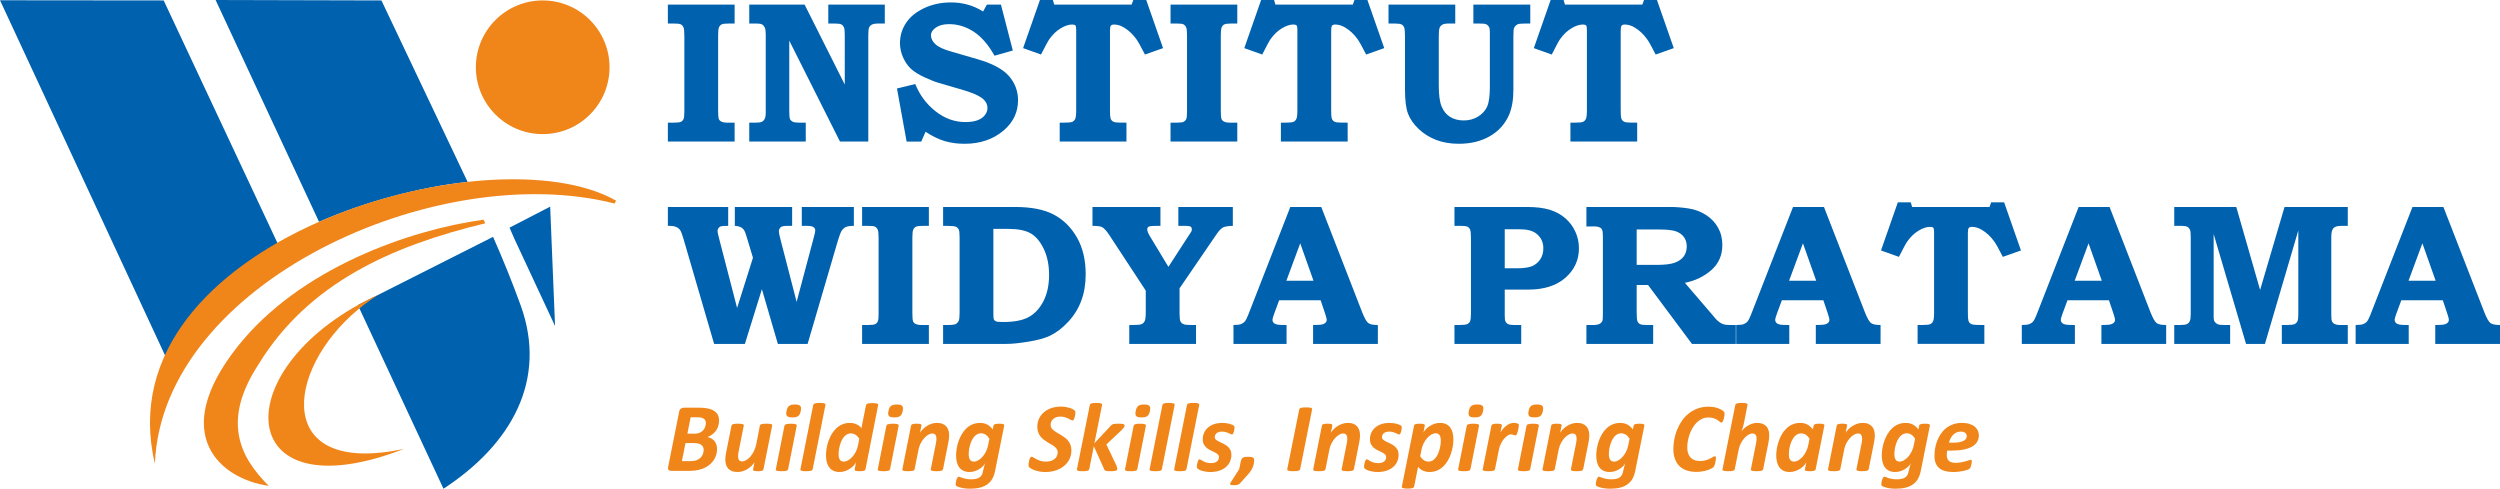 <?xml version="1.0" encoding="UTF-8"?>
<!DOCTYPE svg PUBLIC "-//W3C//DTD SVG 1.1//EN" "http://www.w3.org/Graphics/SVG/1.1/DTD/svg11.dtd">
<!-- Creator: CorelDRAW 2019 (64-Bit) -->
<svg xmlns="http://www.w3.org/2000/svg" xml:space="preserve" width="172.087mm" height="33.64mm" version="1.1" style="shape-rendering:geometricPrecision; text-rendering:geometricPrecision; image-rendering:optimizeQuality; fill-rule:evenodd; clip-rule:evenodd"
viewBox="0 0 17194.41 3361.21"
 xmlns:xlink="http://www.w3.org/1999/xlink"
 xmlns:xodm="http://www.corel.com/coreldraw/odm/2003">
 <defs>
  <style type="text/css">
   <![CDATA[
    .fil1 {fill:#F08519}
    .fil0 {fill:#0061AE}
    .fil3 {fill:#F08519;fill-rule:nonzero}
    .fil2 {fill:#0061AE;fill-rule:nonzero}
   ]]>
  </style>
 </defs>
 <g id="Layer_x0020_1">
  <g id="_1673995103840">
   <path class="fil0" d="M-0 1.88l1125.69 1.14 784.5 1672.49c-344.51,196.83 -628.66,456.6 -773.91,771.09l-1136.28 -2444.72z"/>
   <path class="fil0" d="M3391.16 1628.98c68.13,154.83 132.1,311.62 189.86,471.29 186.66,515.86 -66.78,958.23 -530.85,1260.94l-588.85 -1262.8 929.84 -469.43z"/>
   <path class="fil0" d="M1482.81 0l1140.56 3.02 592.63 1247.93c-330.8,36.49 -696.87,133.21 -1021.82,274.59l-711.37 -1525.53z"/>
   <path class="fil1" d="M2606.27 2025.25c-50.31,31.12 -97.7,65.38 -141.81,101.95 -508.7,421.72 -581.85,1152.18 314.3,960.08 -1188.57,461.98 -1235.96,-577.01 -172.49,-1062.03z"/>
   <path class="fil1" d="M1848.2 3341.25c-327.61,-44.78 -697.81,-349.27 -212.17,-960.21 424.14,-533.57 1174.18,-799.15 1689.85,-870.13l11.63 24.95c-648.67,155.9 -1219.01,413.95 -1560.22,970.95 -244.33,375.34 -140.99,624.57 70.91,834.44z"/>
   <path class="fil1" d="M1065.27 3188.57c-363.07,-1530.92 2309.71,-2298.02 3171.56,-1808.72l-9.29 19.95c-1227.17,-312.28 -3112.76,547.76 -3162.27,1788.77z"/>
   <path class="fil1" d="M3732.57 3.01c253.85,0 459.66,205.8 459.66,459.66 0,253.87 -205.81,459.67 -459.66,459.67 -253.87,0 -459.67,-205.8 -459.67,-459.67 0,-253.86 205.8,-459.66 459.67,-459.66z"/>
   <polygon class="fil0" points="3817.54,2242.25 3817.36,2237.88 3783.96,1421.35 3504.75,1565.52 3504.48,1565.66 3536.5,1639.56 "/>
   <path class="fil2" d="M4593.36 1423.49l414.91 0 0 130c-26.51,0 -42.87,0.92 -49.33,2.77 -6.45,1.84 -11.99,5.77 -16.83,11.75 -4.62,6 -7.14,12.91 -7.14,20.51 0,6.92 2.99,21.44 8.75,44.03l125.86 485.66 109.04 -345.51 -42.19 -140.14c-1.39,-3 -3.23,-8.76 -5.54,-16.83 -5.77,-22.13 -14.52,-37.81 -26.29,-47.02 -11.75,-9.22 -28.58,-14.3 -50.71,-15.22l0 -130 394.16 0 0 130 -32.03 0c-23.28,0 -38.27,2.77 -44.95,8.06 -9.45,7.84 -14.29,17.53 -14.29,29.28 0,8.53 3.46,25.82 10.14,52.1l112.02 433.33 115.48 -433.56c8.53,-31.58 12.68,-50.25 12.68,-56.01 0,-10.83 -3.92,-19.13 -11.99,-24.66 -8.29,-5.77 -23.51,-8.53 -46.1,-8.53l-34.57 0 0 -130 358.19 0 0 130c-25.58,0 -44.02,2.54 -55.08,7.83 -11.07,5.08 -20.28,13.14 -27.67,23.98 -7.37,10.83 -16.36,33.42 -26.74,68.22l-208.6 711.78 -204.68 0 -109.72 -376.41 -117.09 376.41 -211.6 0 -210.69 -722.61c-8.98,-31.58 -17.06,-51.87 -23.74,-61.09 -6.91,-9.21 -16.37,-16.37 -28.35,-21.43 -11.99,-4.84 -30.42,-7.14 -55.32,-6.68l0 -130zm1335.98 0l459.17 0 0 130 -41.96 0c-24.2,0 -40.34,2.08 -48.17,6.45 -7.84,4.15 -13.84,11.06 -17.53,20.28 -3.92,9.22 -5.76,26.97 -5.76,53.02l0 521.62c0,28.35 1.61,46.56 4.61,54.85 3.23,8.07 8.76,13.84 16.37,17.53 9.45,5.3 23.51,8.06 42.41,8.06l50.02 0 0 130 -459.17 0 0 -130 37.34 0c26.74,0 44.26,-1.84 52.33,-5.77 8.06,-3.92 14.06,-9.91 17.98,-18.2 3.92,-8.3 5.77,-24.9 5.77,-49.79l0 -523.7c0,-29.28 -1.85,-48.4 -5.77,-57.62 -3.92,-9.22 -10.37,-16.37 -19.35,-21.43 -6.45,-3.46 -21.67,-5.31 -46.1,-5.31l-42.19 0 0 -130zm557.13 0l494.65 0c112.27,0 201.7,17.75 268.09,53.25 66.15,35.73 119.16,88.28 158.58,158.12 39.42,69.61 59.24,153.51 59.24,251.01 0,68 -10.14,128.85 -30.19,182.33 -20.05,53.71 -49.79,101.89 -89.67,144.75 -39.65,43.1 -82.29,75.38 -127.69,97.04 -34.35,16.14 -82.98,29.51 -145.91,39.88 -62.94,10.37 -113.42,15.45 -151.21,15.45l-435.88 0 0 -130 32.5 0c27.66,0 45.87,-2.31 54.39,-6.68 8.53,-4.61 15.68,-12.22 20.98,-23.05 3.69,-8.52 5.53,-27.2 5.53,-56.01l0 -514.93c0,-28.81 -1.84,-47.48 -5.76,-55.77 -3.93,-8.3 -10.14,-14.76 -19.13,-18.9 -8.76,-4.38 -27.43,-6.45 -56.01,-6.45l-32.5 0 0 -130zm345.75 150.74l0 586.16c0,19.82 1.15,32.03 3.46,36.65 3.46,6.68 8.75,11.29 15.91,13.83 6.91,2.54 23.74,3.69 50.25,3.69 74.22,0 132.07,-11.3 173.81,-34.11 41.72,-22.82 75.37,-59.24 101.19,-109.49 25.59,-50.25 38.49,-110.18 38.49,-179.56 0,-68.45 -11.98,-128.15 -36.18,-178.86 -24.21,-50.72 -53.94,-86.44 -89.67,-107.18 -35.74,-20.75 -86.68,-31.12 -153.06,-31.12l-104.18 0zm681.59 -150.74l467.45 0 0 130 -35.04 0c-24.66,0 -40.11,1.85 -46.32,5.77 -6.45,3.69 -9.45,9.91 -9.45,18.2 0,11.76 7.14,29.51 21.66,52.79l124.02 205.14 137.85 -212.74c12.21,-18.44 19.12,-28.82 20.28,-30.89 1.84,-5.07 2.77,-10.37 2.77,-15.44 0,-7.84 -2.54,-13.6 -7.84,-17.29 -5.07,-3.69 -17.29,-5.54 -36.42,-5.54l-48.4 0 0 -130 374.79 0 0 130c-32.73,0.46 -55.55,4.38 -68.92,11.52 -13.14,7.15 -28.81,24.44 -47.25,52.1l-250.32 366.04 0 168.26c0,29.74 1.85,49.1 5.77,57.85 3.92,8.76 10.37,15.45 19.59,19.59 9.45,4.38 27.66,6.45 54.85,6.45l33.19 0 0 130 -459.16 0 0 -130 24.66 0c32.04,0 52.56,-2.08 61.31,-6.45 8.99,-4.15 15.68,-11.52 20.52,-21.66 4.61,-10.14 6.91,-30.42 6.91,-61.09l0 -147.29 -250.32 -381.7c-19.82,-29.74 -37.11,-48.64 -52.1,-56.24 -10.83,-4.84 -32.03,-7.37 -64.08,-7.37l0 -130zm1360.64 0l212.76 0 282.83 727.46c15.44,38.26 29.04,62 40.8,70.99 11.99,8.99 33.88,13.37 65.7,13.37l0 130 -445.33 0 0 -130 26.97 -0.69c24.67,0 41.96,-3.23 51.87,-9.91 9.91,-6.45 14.75,-14.52 14.75,-23.97 0,-8.07 -4.15,-24.67 -12.9,-50.02l-28.82 -85.52 -285.37 0 -35.26 95.2c-7.14,20.28 -10.83,33.42 -10.83,39.88 0,7.14 2.53,13.6 7.83,19.58 5.08,5.77 13.6,10.14 25.36,12.68 7.6,1.85 29.04,2.77 63.85,2.77l0 130 -365.12 0 0 -130c23.51,0 40.58,-2.08 51.41,-6 10.6,-4.15 19.59,-10.14 26.51,-18.2 6.91,-8.07 14.75,-23.28 23.28,-45.18l289.73 -742.43zm-27.2 507.56l186.72 0 -91.28 -257.7 -95.43 257.7zm1156.21 -507.56l497.88 0c63.16,0 115.47,6.45 157.2,19.13 41.72,12.91 77.45,32.5 107.41,58.54 29.97,26.05 53.02,56.93 69.15,92.89 16.36,35.73 24.43,73.53 24.43,113.64 0,80.44 -30.88,147.98 -92.89,202.61 -62.01,54.39 -147.52,81.59 -256.55,81.59l-160.89 0 0 176.56c0,21.9 1.62,35.96 4.85,41.73 3.92,8.75 10.14,14.98 18.43,19.12 8.3,3.92 22.36,6 42.19,6l47.94 0 0 130 -459.15 0 0 -130 31.8 0c28.13,0 46.79,-2.08 55.78,-6 8.98,-4.15 15.67,-10.6 19.59,-19.36 4.15,-8.75 6.22,-26.97 6.22,-54.39l0 -518.16c0,-29.05 -1.85,-47.94 -5.54,-57.16 -3.46,-9.22 -9.22,-16.14 -17.29,-20.28 -7.84,-4.38 -22.82,-6.45 -45.18,-6.45l-45.4 0 0 -130zm345.74 153.51l0 268.3 80.67 0c49.1,0 85.29,-5.07 108.34,-15.21 23.05,-10.14 41.49,-25.82 55.54,-46.79 14.06,-20.98 20.98,-45.87 20.98,-74.92 0,-43.33 -16.6,-77.68 -50.02,-103.02 -24.9,-18.9 -61.78,-28.36 -110.41,-28.36l-105.11 0zm561.72 -153.51l579.71 0c37.35,0 78.15,3.46 122.4,10.14 44.25,6.68 84.13,21.67 119.86,44.48 35.73,23.05 63.62,52.1 83.21,87.37 19.82,35.03 29.74,74.68 29.74,118.93 0,71.46 -25.59,129.54 -76.53,174.03 -51.17,44.26 -111.57,73.3 -181.17,86.67l193.39 225.43 8.06 10.14c12.45,15.21 23.97,26.74 34.34,34.11 10.37,7.37 20.74,12.68 30.88,15.91 10.38,3 24.9,4.61 43.33,4.61l40.36 0 0 130 -301.51 0 -301.95 -405.21 -78.38 0 0 187.62c0,32.27 1.85,52.79 5.31,61.54 3.69,8.76 9.45,15.45 17.29,19.59 7.84,4.38 23.74,6.45 47.71,6.45l43.1 0 0 130 -459.16 0 0 -130 42.19 0c22.13,0 37.81,-2.31 47.03,-7.14 9.44,-4.61 16.37,-11.76 20.74,-21.2 2.31,-5.54 3.46,-22.36 3.46,-50.72l0 -530.37c0,-20.75 -1.62,-35.5 -5.08,-44.26 -3.46,-8.75 -8.98,-14.52 -16.6,-17.29 -10.83,-4.84 -23.28,-7.37 -37.34,-7.37l-19.14 0.69 -35.26 0 0 -134.15zm345.75 154.89l0 243.41 139.45 0c54.86,0 95.89,-5.07 123.09,-15.21 27.2,-10.14 47.48,-24.67 61.31,-43.33 13.6,-18.9 20.51,-41.96 20.51,-68.92 0,-24.66 -6.44,-45.87 -19.12,-63.62 -12.91,-17.75 -31.12,-30.88 -54.63,-39.42 -23.51,-8.52 -62.23,-12.91 -115.7,-12.91l-154.9 0zm1075.29 -154.89l212.75 0 282.83 727.46c15.44,38.26 29.04,62 40.8,70.99 11.99,8.99 33.88,13.37 65.71,13.37l0 130 -445.34 0 0 -130 26.97 -0.69c24.67,0 41.96,-3.23 51.87,-9.91 9.91,-6.45 14.75,-14.52 14.75,-23.97 0,-8.07 -4.15,-24.67 -12.9,-50.02l-28.82 -85.52 -285.36 0 -35.26 95.2c-7.14,20.28 -10.83,33.42 -10.83,39.88 0,7.14 2.53,13.6 7.83,19.58 5.08,5.77 13.6,10.14 25.36,12.68 7.6,1.85 29.04,2.77 63.85,2.77l0 130 -365.12 0 0 -130c23.51,0 40.58,-2.08 51.41,-6 10.6,-4.15 19.59,-10.14 26.51,-18.2 6.91,-8.07 14.75,-23.28 23.28,-45.18l289.73 -742.43zm-27.2 507.56l186.71 0 -91.27 -257.7 -95.43 257.7zm747.98 -539.36l88.98 0 9.45 31.8 532.22 0 11.52 -31.8 88.98 0 115.72 331 -124.49 44.02c-27.89,-54.86 -47.94,-90.58 -60.16,-107.18 -23.74,-32.73 -51.4,-58.78 -82.51,-77.45 -23.28,-14.53 -46.56,-21.67 -69.61,-21.67 -10.83,0 -18.21,2.54 -22.36,7.83 -3.92,5.08 -6,16.83 -6,35.27l0 540.75c0,32.03 1.16,51.86 3.46,59.93 2.31,8.29 6,14.52 11.53,19.36 5.3,4.61 12.91,7.83 22.35,9.44 9.45,1.62 34.81,2.31 76.07,2.31l0 130 -459.15 0 0 -130 27.89 0c30.65,0 50.48,-1.84 59.01,-5.77 8.52,-3.69 15.21,-10.6 19.82,-20.28 4.38,-9.68 6.68,-29.74 6.68,-60.16l0 -552.96c0,-15.68 -1.85,-25.59 -5.54,-29.74 -3.46,-3.92 -11.29,-6 -22.82,-6 -23.51,0 -49.79,8.76 -78.59,26.28 -29.05,17.52 -54.86,42.19 -77.45,74.22 -8.99,12.45 -28.13,47.71 -57.4,105.8l-123.32 -44.02 115.71 -331zm1243.55 31.8l212.75 0 282.83 727.46c15.44,38.26 29.04,62 40.8,70.99 11.99,8.99 33.89,13.37 65.71,13.37l0 130 -445.34 0 0 -130 26.97 -0.69c24.67,0 41.96,-3.23 51.87,-9.91 9.91,-6.45 14.75,-14.52 14.75,-23.97 0,-8.07 -4.15,-24.67 -12.9,-50.02l-28.82 -85.52 -285.36 0 -35.26 95.2c-7.14,20.28 -10.83,33.42 -10.83,39.88 0,7.14 2.53,13.6 7.83,19.58 5.08,5.77 13.6,10.14 25.36,12.68 7.6,1.85 29.04,2.77 63.85,2.77l0 130 -365.12 0 0 -130c23.51,0 40.58,-2.08 51.41,-6 10.6,-4.15 19.59,-10.14 26.51,-18.2 6.91,-8.07 14.75,-23.28 23.28,-45.18l289.73 -742.43zm-27.2 507.56l186.71 0 -91.27 -257.7 -95.43 257.7zm684.82 -507.56l426.66 0 163.88 570.95 168.03 -570.95 434.96 0 0 130 -46.56 0c-25.12,0 -42.63,5.31 -52.32,15.91 -9.68,10.6 -14.53,30.42 -14.53,59.7l0 535.22c0,23.51 1.39,38.03 4.16,44.02 3.92,8.99 9.68,15.22 16.83,18.9 9.91,5.3 22.82,8.06 39.18,8.06l53.25 0 0 130 -453.62 0 0 -130 35.03 0c25.82,0 43.1,-2.08 52.1,-6 8.98,-4.15 15.67,-10.37 19.82,-18.66 4.38,-8.3 6.45,-23.74 6.45,-46.33l0 -579.71 -229.58 780.7 -130 0 -222.67 -755.57 0 572.79c0,13.14 2.31,23.28 6.91,30.42 4.85,7.15 11.53,12.68 20.05,16.6 8.76,3.93 22.59,5.77 41.73,5.77l44.71 0 0 130 -384.47 0 0 -130 38.04 0c23.97,0 40.34,-2.08 49.32,-6.45 8.76,-4.15 15.22,-11.06 19.59,-20.28 4.38,-9.22 6.45,-26.28 6.45,-50.94l0 -528.53c0,-24.21 -1.61,-40.11 -4.84,-47.26 -3.93,-9.9 -10.14,-17.06 -18.21,-21.66 -8.29,-4.38 -20.97,-6.68 -38.72,-6.68l-51.64 0 0 -130zm1638.39 0l212.75 0 282.84 727.46c15.44,38.26 29.04,62 40.8,70.99 11.99,8.99 33.88,13.37 65.7,13.37l0 130 -445.34 0 0 -130 26.97 -0.69c24.67,0 41.97,-3.23 51.88,-9.91 9.91,-6.45 14.75,-14.52 14.75,-23.97 0,-8.07 -4.15,-24.67 -12.9,-50.02l-28.83 -85.52 -285.36 0 -35.26 95.2c-7.14,20.28 -10.83,33.42 -10.83,39.88 0,7.14 2.53,13.6 7.83,19.58 5.08,5.77 13.6,10.14 25.36,12.68 7.6,1.85 29.04,2.77 63.85,2.77l0 130 -365.12 0 0 -130c23.51,0 40.58,-2.08 51.41,-6 10.6,-4.15 19.59,-10.14 26.51,-18.2 6.91,-8.07 14.75,-23.28 23.28,-45.18l289.73 -742.43zm-27.2 507.56l186.71 0 -91.27 -257.7 -95.43 257.7z"/>
   <g>
    <path class="fil3" d="M4945.55 2892.62c0,13.19 -1.84,25.68 -5.51,37.38 -3.67,11.8 -9.05,22.58 -16.05,32.32 -6.99,9.74 -15.48,18.34 -25.46,25.8 -9.85,7.45 -20.97,13.53 -33.24,18 9.74,1.72 18.8,4.94 26.94,9.4 8.25,4.48 15.25,10.2 21.1,17.09 5.85,6.99 10.43,15.25 13.64,24.76 3.21,9.51 4.82,20.18 4.82,32.1 0,10.77 -1.49,21.89 -4.36,33.47 -2.87,11.47 -7.45,22.82 -13.76,33.71 -6.19,11 -14.33,21.55 -24.42,31.52 -9.97,9.97 -22.12,18.68 -36.34,26.14 -14.11,7.56 -30.49,13.53 -48.96,17.89 -18.56,4.36 -40.13,6.53 -64.66,6.53l-120.72 0c-9.17,0 -15.82,-2.29 -19.95,-6.76 -4.13,-4.47 -5.27,-11.46 -3.21,-21.09l75.67 -379.02c1.84,-9.86 5.74,-16.97 11.92,-21.32 6.19,-4.36 13.3,-6.53 21.44,-6.53l104.78 0c23.04,0 42.87,1.83 59.62,5.39 16.74,3.56 30.83,8.94 42.19,16.28 11.35,7.22 19.95,16.4 25.8,27.52 5.85,11.12 8.71,24.19 8.71,39.44zm-90.8 16.51c0,-6.3 -1.14,-11.81 -3.32,-16.51 -2.3,-4.7 -5.63,-8.83 -10.09,-12.15 -4.59,-3.33 -10.2,-5.97 -17.09,-7.68 -6.76,-1.84 -15.48,-2.75 -26.02,-2.75l-48.15 0 -22.47 112.81 49.64 0c14.56,0 26.6,-2.29 36.23,-6.87 9.63,-4.59 17.54,-10.44 23.61,-17.78 6.19,-7.22 10.66,-15.25 13.42,-23.96 2.87,-8.71 4.24,-17.09 4.24,-25.11zm-15.13 184.81c0,-14.33 -5.28,-25.68 -15.94,-33.93 -10.55,-8.37 -27.4,-12.5 -50.68,-12.5l-58.46 0 -24.77 123.82 62.37 0c15.83,0 29.24,-2.29 40.02,-6.76 10.89,-4.47 19.83,-10.31 26.82,-17.43 7.11,-7.22 12.27,-15.48 15.6,-24.76 3.33,-9.29 5.05,-18.8 5.05,-28.44zm411.24 133.79c-0.46,2.19 -1.49,4.14 -2.87,5.86 -1.49,1.72 -3.79,2.98 -6.77,4.01 -2.98,1.04 -6.87,1.84 -11.58,2.41 -4.7,0.58 -10.54,0.81 -17.43,0.81 -6.99,0 -12.61,-0.23 -17.08,-0.81 -4.36,-0.57 -7.8,-1.37 -10.21,-2.41 -2.52,-1.03 -4.13,-2.29 -4.93,-4.01 -0.8,-1.72 -0.8,-3.67 -0.11,-5.86l9.05 -48.83c-4.47,7.9 -10.66,15.71 -18.45,23.73 -7.8,7.9 -16.86,15.13 -27.06,21.78 -10.09,6.53 -21.09,11.81 -33.02,15.82 -11.81,4.02 -23.96,6.07 -36.57,6.07 -15.71,0 -29.01,-2.18 -39.9,-6.53 -10.89,-4.36 -19.6,-10.31 -26.25,-17.77 -6.65,-7.56 -11.47,-16.51 -14.45,-27.06 -3.1,-10.55 -4.59,-21.9 -4.59,-34.28 0,-7.56 0.57,-15.36 1.49,-23.27 1.03,-7.91 2.3,-16.05 3.9,-24.31l37.15 -185.95c0.46,-2.18 1.49,-4.13 3.21,-5.86 1.72,-1.72 4.25,-2.98 7.68,-4.01 3.56,-1.03 8.02,-1.84 13.64,-2.41 5.62,-0.57 12.5,-0.8 20.52,-0.8 8.25,0 15.02,0.23 20.29,0.8 5.28,0.57 9.4,1.38 12.27,2.41 2.98,1.03 4.93,2.29 5.85,4.01 1.03,1.73 1.38,3.68 0.92,5.86l-35.89 180.22c-1.14,4.93 -1.95,10.09 -2.52,15.36 -0.58,5.4 -0.8,10.55 -0.8,15.48 0,5.4 0.45,10.2 1.49,14.56 1.03,4.37 2.64,8.14 4.93,11.24 2.18,3.1 5.16,5.51 8.6,7.1 3.55,1.5 7.79,2.3 12.72,2.3 9.17,0 18.8,-2.99 28.67,-8.94 9.97,-5.85 19.48,-14.1 28.43,-24.42 8.94,-10.43 16.97,-22.7 23.96,-36.92 6.99,-14.22 12.39,-29.58 15.94,-46.2l25.45 -129.77c0.23,-2.18 1.27,-4.13 2.99,-5.86 1.83,-1.72 4.47,-2.98 8.02,-4.01 3.44,-1.03 8.03,-1.84 13.65,-2.41 5.63,-0.57 12.39,-0.8 20.52,-0.8 8.25,0 15.02,0.23 20.29,0.8 5.28,0.57 9.4,1.38 12.38,2.41 2.99,1.03 4.94,2.29 5.85,4.01 0.92,1.73 1.15,3.68 0.69,5.86l-60.07 300.59zm256.58 -401.37c-1.61,8.25 -3.79,15.25 -6.42,20.98 -2.75,5.73 -6.3,10.31 -10.89,13.76 -4.47,3.55 -9.97,5.96 -16.62,7.44 -6.53,1.5 -14.68,2.18 -24.31,2.18 -9.4,0 -16.97,-0.68 -22.93,-2.18 -5.85,-1.49 -10.31,-3.9 -13.3,-7.44 -3.09,-3.45 -4.81,-8.03 -5.27,-13.76 -0.35,-5.74 0.23,-12.73 2.06,-20.98 1.61,-8.02 3.67,-14.91 6.3,-20.52 2.76,-5.62 6.3,-10.2 10.78,-13.76 4.47,-3.55 9.86,-6.18 16.4,-7.67 6.41,-1.61 14.44,-2.41 24.07,-2.41 9.51,0 17.32,0.8 23.27,2.41 6.07,1.49 10.55,4.13 13.65,7.67 2.98,3.56 4.7,8.14 5.05,13.76 0.34,5.62 -0.23,12.5 -1.84,20.52zm-87.02 401.03c-0.46,2.18 -1.49,4.13 -3.21,5.85 -1.61,1.72 -4.25,3.1 -7.79,4.25 -3.44,1.03 -8.02,1.95 -13.65,2.52 -5.62,0.58 -12.49,0.81 -20.63,0.81 -8.25,0 -14.91,-0.23 -20.17,-0.81 -5.17,-0.57 -9.29,-1.49 -12.27,-2.52 -2.98,-1.15 -4.93,-2.53 -5.85,-4.25 -0.92,-1.72 -1.15,-3.67 -0.69,-5.85l59.15 -299.22c0.46,-2.18 1.5,-4.13 3.22,-5.85 1.6,-1.72 4.24,-3.22 7.67,-4.36 3.56,-1.26 8.03,-2.18 13.42,-2.87 5.51,-0.69 12.38,-1.03 20.75,-1.03 8.25,0 15.02,0.34 20.29,1.03 5.27,0.69 9.4,1.61 12.49,2.87 2.99,1.14 4.94,2.64 5.85,4.36 0.92,1.72 1.15,3.67 0.69,5.85l-59.27 299.22zm168.99 0c-0.46,2.18 -1.49,4.13 -3.21,5.85 -1.61,1.72 -4.25,3.1 -7.56,4.25 -3.45,1.03 -7.91,1.95 -13.53,2.52 -5.62,0.58 -12.5,0.81 -20.64,0.81 -8.48,0 -15.25,-0.23 -20.51,-0.81 -5.17,-0.57 -9.29,-1.49 -12.16,-2.52 -2.86,-1.15 -4.82,-2.53 -5.85,-4.25 -0.92,-1.72 -1.26,-3.67 -0.8,-5.85l88.05 -441.95c0.46,-2.18 1.49,-4.25 2.98,-6.07 1.61,-1.72 4.25,-3.33 7.79,-4.48 3.56,-1.26 8.14,-2.18 13.53,-2.87 5.51,-0.68 12.39,-1.03 20.75,-1.03 8.25,0 15.02,0.35 20.29,1.03 5.28,0.69 9.4,1.61 12.27,2.87 2.87,1.15 4.82,2.76 5.74,4.48 0.91,1.83 1.14,3.9 0.68,6.07l-87.82 441.95zm363.2 0.12c-0.92,4.81 -4.47,8.13 -10.66,10.2 -6.3,2.06 -16.28,3.1 -30.04,3.1 -6.87,0 -12.5,-0.23 -16.86,-0.69 -4.47,-0.46 -7.9,-1.15 -10.66,-2.18 -2.64,-1.04 -4.36,-2.41 -5.16,-4.13 -0.8,-1.72 -0.92,-3.79 -0.46,-6.3l8.6 -48.04c-3.33,7.22 -8.72,14.79 -16.06,22.7 -7.33,7.9 -16.05,15.25 -26.14,21.78 -9.97,6.64 -21.09,12.04 -33.24,16.17 -12.16,4.13 -24.77,6.18 -37.72,6.18 -12.73,0 -23.96,-1.6 -33.48,-4.82 -9.51,-3.32 -17.66,-7.67 -24.53,-13.3 -6.88,-5.62 -12.5,-12.26 -16.97,-19.83 -4.59,-7.56 -8.14,-15.71 -10.78,-24.19 -2.75,-8.48 -4.7,-17.31 -5.74,-26.37 -1.14,-9.05 -1.72,-17.89 -1.72,-26.6 0,-14.56 1.38,-30.26 4.02,-46.88 2.75,-16.63 6.87,-33.25 12.61,-49.65 5.74,-16.51 12.96,-32.32 21.67,-47.57 8.82,-15.25 19.25,-28.67 31.52,-40.25 12.15,-11.69 26.14,-20.98 41.96,-27.86 15.83,-6.99 33.59,-10.43 53.32,-10.43 8.71,0 17.09,0.92 24.99,2.87 8.02,1.83 15.25,4.47 21.9,7.67 6.53,3.33 12.61,7.11 18,11.58 5.28,4.48 9.97,9.17 13.76,14.11l31.41 -157.99c0.46,-2.29 1.49,-4.24 3.1,-6.07 1.49,-1.72 4.13,-3.32 7.56,-4.47 3.56,-1.26 8.02,-2.18 13.64,-2.87 5.51,-0.69 12.39,-1.03 20.75,-1.03 8.25,0 14.91,0.34 20.18,1.03 5.16,0.69 9.17,1.61 12.03,2.87 2.87,1.15 4.82,2.75 5.63,4.47 0.91,1.84 1.14,3.79 0.68,6.07l-87.13 440.7zm-42.41 -209.81c-7.79,-12.27 -16.51,-21.44 -26.03,-27.63 -9.51,-6.19 -20.52,-9.29 -33.01,-9.29 -9.29,0 -17.78,2.19 -25.57,6.54 -7.79,4.36 -14.68,10.2 -20.86,17.43 -6.19,7.21 -11.7,15.71 -16.29,25.45 -4.59,9.74 -8.36,19.94 -11.46,30.6 -2.98,10.78 -5.39,21.44 -6.87,32.22 -1.61,10.66 -2.41,20.86 -2.41,30.49 0,16.97 2.87,29.69 8.48,38.29 5.73,8.59 14.67,12.96 26.94,12.96 9.97,0 20.06,-2.99 30.38,-8.94 10.31,-5.86 19.94,-13.88 28.89,-23.74 9.06,-9.97 16.97,-21.78 23.73,-35.31 6.88,-13.53 11.93,-27.97 15.02,-43.44l9.06 -45.63zm298.3 -191.34c-1.61,8.25 -3.79,15.25 -6.42,20.98 -2.75,5.73 -6.3,10.31 -10.89,13.76 -4.47,3.55 -9.97,5.96 -16.62,7.44 -6.53,1.5 -14.68,2.18 -24.31,2.18 -9.4,0 -16.97,-0.68 -22.93,-2.18 -5.85,-1.49 -10.31,-3.9 -13.3,-7.44 -3.09,-3.45 -4.81,-8.03 -5.27,-13.76 -0.35,-5.74 0.23,-12.73 2.06,-20.98 1.61,-8.02 3.67,-14.91 6.3,-20.52 2.76,-5.62 6.3,-10.2 10.78,-13.76 4.47,-3.55 9.86,-6.18 16.4,-7.67 6.41,-1.61 14.44,-2.41 24.07,-2.41 9.51,0 17.32,0.8 23.27,2.41 6.07,1.49 10.55,4.13 13.65,7.67 2.98,3.56 4.7,8.14 5.05,13.76 0.34,5.62 -0.23,12.5 -1.84,20.52zm-87.02 401.03c-0.46,2.18 -1.49,4.13 -3.21,5.85 -1.61,1.72 -4.25,3.1 -7.79,4.25 -3.44,1.03 -8.02,1.95 -13.65,2.52 -5.62,0.58 -12.49,0.81 -20.63,0.81 -8.25,0 -14.91,-0.23 -20.17,-0.81 -5.17,-0.57 -9.29,-1.49 -12.27,-2.52 -2.98,-1.15 -4.93,-2.53 -5.85,-4.25 -0.92,-1.72 -1.15,-3.67 -0.69,-5.85l59.15 -299.22c0.46,-2.18 1.5,-4.13 3.22,-5.85 1.6,-1.72 4.24,-3.22 7.67,-4.36 3.56,-1.26 8.03,-2.18 13.42,-2.87 5.51,-0.69 12.38,-1.03 20.75,-1.03 8.25,0 15.02,0.34 20.29,1.03 5.27,0.69 9.4,1.61 12.49,2.87 2.99,1.14 4.94,2.64 5.85,4.36 0.92,1.72 1.15,3.67 0.69,5.85l-59.27 299.22zm406.54 -232.85c0,7.8 -0.45,15.71 -1.49,23.51 -1.03,7.9 -2.29,15.93 -3.9,24.19l-36.8 185.15c-0.46,2.18 -1.49,4.13 -3.21,5.85 -1.72,1.72 -4.25,3.1 -7.8,4.25 -3.55,1.03 -8.02,1.95 -13.64,2.52 -5.51,0.58 -12.5,0.81 -20.86,0.81 -8.14,0 -14.79,-0.23 -20.06,-0.81 -5.16,-0.57 -9.17,-1.49 -12.04,-2.52 -2.87,-1.15 -4.82,-2.53 -5.85,-4.25 -0.92,-1.72 -1.26,-3.67 -0.8,-5.85l35.76 -179.88c1.15,-5.39 1.96,-10.89 2.53,-16.51 0.57,-5.62 0.8,-10.54 0.8,-14.79 0,-10.09 -2.06,-18.45 -6.3,-24.99 -4.24,-6.53 -11.46,-9.75 -21.55,-9.75 -9.17,0 -18.68,2.87 -28.66,8.71 -9.98,5.86 -19.38,13.76 -28.21,23.73 -8.83,9.98 -16.74,21.67 -23.73,35.09 -6.88,13.3 -11.81,27.51 -14.79,42.52l-26.95 135.86c-0.46,2.18 -1.49,4.13 -3.21,5.85 -1.61,1.72 -4.25,3.1 -7.79,4.25 -3.44,1.03 -8.02,1.95 -13.65,2.52 -5.62,0.58 -12.49,0.81 -20.63,0.81 -8.25,0 -14.91,-0.23 -20.17,-0.81 -5.17,-0.57 -9.3,-1.49 -12.28,-2.52 -2.98,-1.15 -4.93,-2.53 -5.85,-4.25 -0.92,-1.72 -1.15,-3.67 -0.69,-5.85l59.85 -300.25c0.46,-2.18 1.38,-4.13 2.87,-5.86 1.49,-1.72 3.67,-2.98 6.76,-4.01 2.98,-1.03 6.88,-1.84 11.69,-2.41 4.82,-0.57 10.55,-0.8 17.32,-0.8 6.99,0 12.61,0.23 16.97,0.8 4.36,0.57 7.79,1.38 10.32,2.41 2.41,1.03 4.01,2.29 4.82,4.01 0.8,1.73 0.92,3.68 0.46,5.86l-9.63 49.41c4.7,-7.79 10.89,-15.82 18.68,-23.96 7.91,-8.14 16.86,-15.48 27.06,-21.9 10.2,-6.53 21.32,-11.8 33.24,-15.94 11.93,-4.13 24.42,-6.18 37.38,-6.18 15.71,0 28.89,2.29 39.55,6.87 10.67,4.59 19.26,10.78 25.8,18.69 6.65,7.79 11.47,16.97 14.33,27.28 2.87,10.44 4.36,21.56 4.36,33.13zm315.86 244.66c-4.02,20.4 -10.32,38.18 -18.8,53.31 -8.48,15.14 -19.72,27.75 -33.59,37.95 -13.87,10.2 -30.61,17.89 -50.45,23.04 -19.83,5.17 -42.87,7.68 -69.24,7.68 -19.14,0 -36.23,-1.49 -51.36,-4.47 -15.14,-3.1 -27.86,-6.88 -37.95,-11.58 -3.56,-1.72 -6.07,-3.79 -7.34,-5.97 -1.37,-2.29 -2.06,-5.39 -2.06,-9.4 0,-1.37 0.11,-3.55 0.34,-6.64 0.23,-3.21 0.69,-6.65 1.5,-10.43 0.8,-3.79 1.83,-7.68 2.86,-11.81 1.15,-4.13 2.64,-7.79 4.25,-11.01 1.72,-3.32 3.56,-5.96 5.62,-8.02 2.07,-2.18 4.48,-3.21 7.11,-3.21 2.75,0 6.07,0.92 9.97,2.87 3.9,1.83 9.05,3.9 15.59,6.07 6.53,2.18 14.56,4.24 24.19,6.07 9.63,1.95 21.55,2.87 35.66,2.87 11.35,0 21.55,-0.92 30.6,-2.75 9.06,-1.73 16.97,-4.71 23.62,-8.72 6.64,-4.01 12.15,-9.16 16.28,-15.47 4.13,-6.31 6.99,-14.11 8.83,-23.28 2.87,-14.44 5.85,-26.71 8.82,-36.57 2.98,-9.86 5.74,-17.89 8.25,-24.19 -4.01,7.33 -9.85,14.68 -17.31,22.01 -7.45,7.22 -16.06,13.76 -25.68,19.6 -9.63,5.85 -19.95,10.43 -31.07,13.99 -11.12,3.44 -22.24,5.16 -33.47,5.16 -17.2,0 -31.76,-2.87 -43.56,-8.71 -11.81,-5.85 -21.33,-13.87 -28.78,-24.19 -7.45,-10.31 -12.73,-22.35 -15.94,-36.23 -3.33,-13.87 -4.94,-28.89 -4.94,-45.05 0,-14.56 1.38,-30.15 4.02,-47 2.75,-16.74 6.87,-33.36 12.61,-49.99 5.74,-16.51 12.96,-32.44 21.67,-47.69 8.82,-15.25 19.25,-28.67 31.52,-40.47 12.15,-11.7 26.14,-21.1 41.96,-27.98 15.83,-6.99 33.59,-10.43 53.32,-10.43 18.57,0 34.96,3.9 49.3,11.58 14.33,7.68 26.83,18.91 37.49,33.7l5.39 -26.71c0.92,-4.71 4.47,-8.03 10.66,-10.09 6.19,-1.95 16.17,-2.98 29.93,-2.98 6.64,0 12.26,0.23 16.63,0.8 4.47,0.57 8.02,1.38 10.54,2.41 2.53,1.03 4.36,2.29 5.16,4.01 0.92,1.73 1.15,3.68 0.69,5.86l-62.82 312.06zm-38.99 -222.19c-7.79,-12.26 -16.51,-21.55 -25.91,-27.74 -9.51,-6.08 -20.52,-9.17 -33.01,-9.17 -9.4,0 -18.11,2.29 -25.8,6.76 -7.79,4.47 -14.79,10.43 -20.98,17.89 -6.18,7.56 -11.58,16.16 -16.28,26.02 -4.59,9.86 -8.37,20.18 -11.46,30.84 -2.99,10.77 -5.28,21.55 -6.76,32.21 -1.49,10.77 -2.18,20.98 -2.18,30.6 0,7.57 0.69,14.57 2.06,20.75 1.38,6.3 3.44,11.58 6.3,15.94 2.87,4.36 6.42,7.79 10.89,10.09 4.48,2.41 9.86,3.56 16.17,3.56 9.97,0 20.06,-2.99 30.38,-8.83 10.31,-5.97 19.94,-13.99 29.01,-24.19 8.94,-10.2 16.85,-22.01 23.73,-35.65 6.87,-13.65 11.81,-28.21 14.9,-43.68l8.94 -45.4zm591.47 -179.53c0,1.84 -0.23,4.36 -0.58,7.79 -0.34,3.33 -0.8,6.99 -1.49,11.12 -0.69,4.02 -1.6,8.14 -2.64,12.27 -1.03,4.13 -2.29,7.91 -3.78,11.46 -1.49,3.45 -3.22,6.3 -5.05,8.6 -1.84,2.18 -3.79,3.33 -5.85,3.33 -3.1,0 -6.99,-1.38 -11.7,-4.25 -4.7,-2.87 -10.54,-5.85 -17.31,-9.17 -6.88,-3.33 -14.91,-6.3 -24.08,-9.17 -9.17,-2.87 -19.48,-4.24 -31.18,-4.24 -12.03,0 -22.24,1.72 -30.6,5.05 -8.37,3.32 -15.25,7.79 -20.64,13.3 -5.27,5.5 -9.28,11.57 -11.8,18.45 -2.64,6.76 -3.9,13.76 -3.9,20.63 0,8.02 2.06,15.14 6.07,21.32 4.01,6.19 9.4,11.81 16.16,17.09 6.76,5.28 14.45,10.43 23.05,15.36 8.59,4.94 17.43,9.98 26.25,15.37 8.83,5.39 17.66,11.23 26.26,17.66 8.59,6.42 16.28,13.76 23.04,22.12 6.76,8.49 12.15,18.01 16.17,28.9 4.02,10.89 6.07,23.39 6.07,37.49 0,20.98 -4.24,40.59 -12.84,58.58 -8.48,18.01 -20.52,33.59 -36.11,47 -15.71,13.3 -34.51,23.74 -56.63,31.3 -22.13,7.68 -46.66,11.46 -73.62,11.46 -14.56,0 -27.86,-1.14 -40.24,-3.55 -12.27,-2.3 -23.16,-5.28 -32.67,-8.6 -9.4,-3.33 -17.43,-6.87 -23.85,-10.66 -6.53,-3.67 -11.35,-7.22 -14.45,-10.55 -3.09,-3.44 -4.7,-8.48 -4.7,-15.25 0,-1.72 0.23,-4.47 0.69,-8.02 0.46,-3.67 1.03,-7.56 1.83,-11.69 0.81,-4.13 1.73,-8.37 2.76,-12.84 1.15,-4.36 2.52,-8.37 4.01,-11.93 1.61,-3.55 3.33,-6.53 5.17,-8.82 1.95,-2.18 3.9,-3.33 6.18,-3.33 3.79,0 8.25,1.72 13.53,5.28 5.28,3.44 11.81,7.22 19.72,11.35 7.79,4.24 17.08,8.14 27.86,11.69 10.78,3.56 23.62,5.4 38.65,5.4 13.18,0 24.88,-1.73 34.85,-5.05 9.97,-3.33 18.34,-7.91 25.11,-13.65 6.76,-5.85 11.8,-12.49 15.25,-20.17 3.55,-7.68 5.27,-16.06 5.27,-25.22 0,-8.26 -2.06,-15.6 -6.07,-21.79 -4.01,-6.3 -9.28,-12.03 -15.94,-17.31 -6.53,-5.28 -14.1,-10.32 -22.46,-15.02 -8.37,-4.71 -16.98,-9.63 -25.69,-15.02 -8.71,-5.4 -17.32,-11.24 -25.69,-17.55 -8.36,-6.18 -15.94,-13.53 -22.47,-21.89 -6.64,-8.48 -11.92,-18.11 -15.94,-29.13 -4.01,-10.89 -6.07,-23.73 -6.07,-38.29 0,-20.06 4.02,-38.64 12.04,-55.71 8.02,-16.98 19.26,-31.53 33.47,-43.79 14.35,-12.16 31.42,-21.67 51.38,-28.56 19.83,-6.75 41.73,-10.2 65.58,-10.2 11.23,0 22.01,0.81 32.1,2.53 10.08,1.72 19.37,3.78 27.74,6.41 8.25,2.53 15.37,5.4 21.21,8.6 5.85,3.1 9.86,5.74 12.15,7.91 2.3,2.06 3.9,4.36 4.94,6.64 1.03,2.41 1.49,5.39 1.49,8.94zm338.43 88.74c0,3.56 -1.49,7.68 -4.48,12.5 -3.1,4.93 -8.02,11 -15.02,18.33l-105.81 99.86 68.78 144.57c2.29,5.39 3.9,10.09 4.7,14.1 0.92,4.02 1.38,7.22 1.38,9.4 0,2.75 -0.69,5.05 -2.18,7.11 -1.49,1.95 -3.9,3.67 -7.33,5.04 -3.56,1.27 -8.25,2.3 -14.11,2.87 -5.96,0.58 -13.41,0.81 -22.35,0.81 -8.94,0 -16.17,-0.23 -21.67,-0.69 -5.5,-0.46 -9.74,-1.27 -12.84,-2.3 -2.98,-1.15 -5.16,-2.64 -6.64,-4.47 -1.49,-1.72 -2.53,-4.02 -3.21,-6.65l-70.85 -157.98 -31.64 158.67c-0.69,2.18 -1.84,4.13 -3.56,5.85 -1.6,1.72 -4.24,3.1 -7.68,4.25 -3.44,1.03 -8.02,1.95 -13.53,2.52 -5.62,0.58 -12.49,0.81 -20.51,0.81 -8.26,0 -15.02,-0.23 -20.29,-0.81 -5.28,-0.57 -9.4,-1.37 -12.27,-2.41 -2.98,-1.03 -4.93,-2.29 -5.97,-4.01 -0.91,-1.72 -1.26,-3.67 -0.8,-5.86l88.74 -442.29c0.46,-2.18 1.49,-4.25 2.98,-6.07 1.61,-1.72 4.25,-3.33 7.79,-4.48 3.56,-1.26 8.14,-2.18 13.53,-2.87 5.51,-0.68 12.39,-1.03 20.75,-1.03 8.25,0 15.02,0.35 20.29,1.03 5.28,0.69 9.4,1.61 12.27,2.87 2.87,1.15 4.82,2.76 5.74,4.48 0.91,1.83 1.14,3.9 0.68,6.07l-52.51 263.11 112.24 -120.04c2.3,-2.64 4.59,-4.93 7.22,-6.87 2.53,-1.95 5.85,-3.44 9.86,-4.59 4.13,-1.03 8.94,-1.84 14.68,-2.3 5.73,-0.45 12.84,-0.68 21.32,-0.68 8.25,0 15.25,0.23 20.86,0.68 5.62,0.46 9.97,1.15 13.07,2.18 3.1,1.04 5.28,2.3 6.53,3.91 1.26,1.49 1.84,3.32 1.84,5.39zm174.26 -99.86c-1.61,8.25 -3.79,15.25 -6.42,20.98 -2.75,5.73 -6.3,10.31 -10.89,13.76 -4.47,3.55 -9.97,5.96 -16.62,7.44 -6.53,1.5 -14.68,2.18 -24.31,2.18 -9.4,0 -16.97,-0.68 -22.93,-2.18 -5.85,-1.49 -10.31,-3.9 -13.3,-7.44 -3.09,-3.45 -4.81,-8.03 -5.27,-13.76 -0.35,-5.74 0.23,-12.73 2.06,-20.98 1.61,-8.02 3.67,-14.91 6.3,-20.52 2.76,-5.62 6.3,-10.2 10.78,-13.76 4.47,-3.55 9.86,-6.18 16.4,-7.67 6.41,-1.61 14.44,-2.41 24.07,-2.41 9.51,0 17.32,0.8 23.27,2.41 6.07,1.49 10.55,4.13 13.65,7.67 2.98,3.56 4.7,8.14 5.05,13.76 0.34,5.62 -0.23,12.5 -1.84,20.52zm-87.02 401.03c-0.46,2.18 -1.49,4.13 -3.21,5.85 -1.61,1.72 -4.25,3.1 -7.79,4.25 -3.44,1.03 -8.02,1.95 -13.65,2.52 -5.62,0.58 -12.49,0.81 -20.63,0.81 -8.25,0 -14.91,-0.23 -20.17,-0.81 -5.17,-0.57 -9.29,-1.49 -12.27,-2.52 -2.98,-1.15 -4.93,-2.53 -5.85,-4.25 -0.92,-1.72 -1.15,-3.67 -0.69,-5.85l59.15 -299.22c0.46,-2.18 1.5,-4.13 3.22,-5.85 1.6,-1.72 4.24,-3.22 7.67,-4.36 3.56,-1.26 8.03,-2.18 13.42,-2.87 5.51,-0.69 12.38,-1.03 20.75,-1.03 8.25,0 15.02,0.34 20.29,1.03 5.27,0.69 9.4,1.61 12.49,2.87 2.99,1.14 4.94,2.64 5.85,4.36 0.92,1.72 1.15,3.67 0.69,5.85l-59.27 299.22zm168.99 0c-0.46,2.18 -1.49,4.13 -3.21,5.85 -1.61,1.72 -4.25,3.1 -7.56,4.25 -3.45,1.03 -7.91,1.95 -13.53,2.52 -5.62,0.58 -12.5,0.81 -20.64,0.81 -8.48,0 -15.25,-0.23 -20.51,-0.81 -5.17,-0.57 -9.29,-1.49 -12.16,-2.52 -2.86,-1.15 -4.82,-2.53 -5.85,-4.25 -0.92,-1.72 -1.26,-3.67 -0.8,-5.85l88.05 -441.95c0.46,-2.18 1.49,-4.25 2.98,-6.07 1.61,-1.72 4.25,-3.33 7.79,-4.48 3.56,-1.26 8.14,-2.18 13.53,-2.87 5.51,-0.68 12.39,-1.03 20.75,-1.03 8.25,0 15.02,0.35 20.29,1.03 5.28,0.69 9.4,1.61 12.27,2.87 2.87,1.15 4.82,2.76 5.74,4.48 0.91,1.83 1.14,3.9 0.68,6.07l-87.82 441.95zm168.99 0c-0.46,2.18 -1.49,4.13 -3.21,5.85 -1.61,1.72 -4.25,3.1 -7.56,4.25 -3.45,1.03 -7.91,1.95 -13.53,2.52 -5.62,0.58 -12.5,0.81 -20.64,0.81 -8.48,0 -15.25,-0.23 -20.51,-0.81 -5.17,-0.57 -9.29,-1.49 -12.16,-2.52 -2.86,-1.15 -4.82,-2.53 -5.85,-4.25 -0.92,-1.72 -1.26,-3.67 -0.8,-5.85l88.05 -441.95c0.46,-2.18 1.49,-4.25 2.99,-6.07 1.61,-1.72 4.25,-3.33 7.79,-4.48 3.56,-1.26 8.14,-2.18 13.53,-2.87 5.51,-0.68 12.39,-1.03 20.75,-1.03 8.25,0 15.02,0.35 20.29,1.03 5.28,0.69 9.4,1.61 12.27,2.87 2.87,1.15 4.82,2.76 5.74,4.48 0.91,1.83 1.14,3.9 0.68,6.07l-87.83 441.95z"/>
    <path class="fil3" d="M8491 2940.66c0,2.64 -0.34,6.64 -1.15,11.92 -0.8,5.28 -1.95,10.55 -3.44,15.94 -1.61,5.39 -3.33,9.97 -5.51,13.99 -2.06,3.9 -4.47,5.85 -7.1,5.85 -2.87,0 -6.3,-1.03 -10.2,-3.21 -3.9,-2.07 -8.71,-4.37 -14.34,-6.88 -5.5,-2.64 -12.15,-4.82 -19.6,-6.87 -7.56,-1.95 -16.28,-2.99 -26.37,-2.99 -7.79,0 -14.79,1.04 -20.86,2.99 -6.18,2.06 -11.23,4.82 -15.25,8.25 -4.01,3.44 -7.1,7.56 -9.17,12.26 -2.18,4.59 -3.21,9.63 -3.21,15.03 0,6.87 2.87,12.72 8.48,17.43 5.74,4.7 12.84,9.17 21.32,13.3 8.48,4.13 17.66,8.48 27.4,12.95 9.86,4.48 19.03,10.09 27.52,16.74 8.48,6.76 15.48,14.91 21.09,24.54 5.63,9.63 8.37,21.66 8.37,36.23 0,17.08 -3.21,32.78 -9.74,47.23 -6.42,14.45 -15.94,26.83 -28.32,37.37 -12.39,10.55 -27.52,18.8 -45.29,24.65 -17.77,5.97 -37.83,8.94 -60.18,8.94 -10.78,0 -21.1,-0.8 -30.84,-2.29 -9.74,-1.61 -18.45,-3.44 -26.25,-5.62 -7.68,-2.18 -14.22,-4.71 -19.61,-7.57 -5.39,-2.87 -9.39,-5.5 -12.15,-7.9 -1.72,-1.84 -2.98,-3.68 -3.78,-5.74 -0.81,-2.07 -1.15,-4.59 -1.15,-7.68 0,-2.06 0.11,-4.7 0.46,-7.79 0.34,-3.1 0.92,-6.65 1.72,-10.43 0.8,-3.79 1.72,-7.68 2.64,-11.47 1.03,-3.78 2.18,-7.33 3.55,-10.43 1.38,-3.1 2.76,-5.62 4.36,-7.56 1.61,-1.95 3.22,-2.87 5.05,-2.87 3.1,0 6.65,1.38 10.43,4.02 3.79,2.64 8.71,5.62 14.8,8.94 5.96,3.21 13.41,6.18 22.24,8.94 8.94,2.86 19.94,4.24 33.13,4.24 9.16,0 17.08,-1.03 23.84,-3.21 6.76,-2.18 12.38,-5.16 16.86,-8.94 4.36,-3.79 7.68,-8.25 9.74,-13.19 2.18,-4.93 3.21,-10.2 3.21,-15.82 0,-7.79 -2.75,-14.22 -8.25,-19.14 -5.39,-4.94 -12.26,-9.51 -20.52,-13.76 -8.25,-4.25 -17.2,-8.6 -26.94,-13.07 -9.74,-4.48 -18.68,-9.97 -26.94,-16.51 -8.26,-6.42 -15.14,-14.57 -20.52,-24.19 -5.51,-9.63 -8.25,-21.67 -8.25,-36.23 0,-15.94 2.98,-30.61 9.05,-44.25 6.07,-13.76 14.91,-25.68 26.6,-35.77 11.58,-10.2 25.68,-18.22 42.3,-23.85 16.63,-5.73 35.42,-8.59 56.4,-8.59 9.4,0 18.57,0.57 27.4,1.83 8.83,1.27 16.86,2.87 23.85,4.82 7.1,1.95 13.3,4.25 18.45,6.65 5.28,2.41 9.06,4.93 11.35,7.33 2.18,2.3 3.33,6.07 3.33,11.47zm134.83 223.89c0,16.63 -3.44,33.13 -10.2,49.53 -6.88,16.28 -16.74,31.64 -29.7,45.97l-57.78 64.55c-4.02,4.59 -9.28,7.68 -15.59,9.63 -6.42,1.95 -15.25,2.87 -26.37,2.87 -6.65,0 -12.04,-0.35 -16.06,-1.04 -4.01,-0.68 -6.76,-1.6 -8.36,-2.86 -1.5,-1.27 -2.07,-2.99 -1.61,-5.17 0.46,-2.29 1.49,-5.05 3.33,-8.48l59.38 -92.74 10.09 -49.76c1.61,-7.68 3.56,-13.76 6.07,-18.45 2.53,-4.71 5.74,-8.37 9.63,-10.78 3.9,-2.52 8.82,-4.13 14.68,-4.93 5.85,-0.81 13.07,-1.15 21.66,-1.15 8.02,0 14.68,0.34 20.06,1.15 5.39,0.8 9.51,2.18 12.5,4.01 3.1,1.95 5.16,4.36 6.41,7.34 1.27,2.87 1.84,6.3 1.84,10.31zm316.19 62.49c-0.46,2.18 -1.49,4.24 -3.33,6.07 -1.83,1.72 -4.59,3.21 -8.25,4.36 -3.67,1.03 -8.48,1.95 -14.33,2.52 -5.85,0.58 -12.95,0.81 -21.55,0.81 -8.71,0 -15.71,-0.23 -21.21,-0.81 -5.5,-0.57 -9.74,-1.49 -12.95,-2.52 -3.1,-1.15 -5.17,-2.64 -6.3,-4.36 -1.15,-1.84 -1.38,-3.9 -0.69,-6.07l82.54 -411.35c0.23,-2.18 1.26,-4.25 3.21,-6.07 1.84,-1.72 4.59,-3.21 8.25,-4.36 3.68,-1.03 8.37,-1.95 14.11,-2.53 5.62,-0.57 12.72,-0.8 21.09,-0.8 8.6,0 15.71,0.23 21.21,0.8 5.5,0.58 9.97,1.5 13.18,2.53 3.33,1.15 5.51,2.64 6.42,4.36 1.03,1.83 1.37,3.9 0.92,6.07l-82.32 411.35zm411.81 -232.51c0,7.8 -0.45,15.71 -1.49,23.51 -1.03,7.9 -2.29,15.93 -3.9,24.19l-36.8 185.15c-0.46,2.18 -1.49,4.13 -3.21,5.85 -1.72,1.72 -4.25,3.1 -7.8,4.25 -3.55,1.03 -8.02,1.95 -13.64,2.52 -5.51,0.58 -12.5,0.81 -20.86,0.81 -8.14,0 -14.79,-0.23 -20.06,-0.81 -5.16,-0.57 -9.17,-1.49 -12.04,-2.52 -2.87,-1.15 -4.82,-2.53 -5.85,-4.25 -0.92,-1.72 -1.26,-3.67 -0.8,-5.85l35.76 -179.88c1.15,-5.39 1.96,-10.89 2.53,-16.51 0.57,-5.62 0.8,-10.54 0.8,-14.79 0,-10.09 -2.06,-18.45 -6.3,-24.99 -4.24,-6.53 -11.46,-9.75 -21.55,-9.75 -9.17,0 -18.68,2.87 -28.66,8.71 -9.98,5.86 -19.38,13.76 -28.21,23.73 -8.83,9.98 -16.74,21.67 -23.73,35.09 -6.88,13.3 -11.81,27.51 -14.79,42.52l-26.96 135.86c-0.46,2.18 -1.49,4.13 -3.21,5.85 -1.61,1.72 -4.25,3.1 -7.79,4.25 -3.44,1.03 -8.02,1.95 -13.65,2.52 -5.62,0.58 -12.49,0.81 -20.63,0.81 -8.25,0 -14.91,-0.23 -20.17,-0.81 -5.17,-0.57 -9.29,-1.49 -12.27,-2.52 -2.98,-1.15 -4.93,-2.53 -5.85,-4.25 -0.92,-1.72 -1.15,-3.67 -0.69,-5.85l59.84 -300.25c0.46,-2.18 1.38,-4.13 2.87,-5.86 1.49,-1.72 3.67,-2.98 6.76,-4.01 2.98,-1.03 6.88,-1.84 11.69,-2.41 4.82,-0.57 10.55,-0.8 17.32,-0.8 6.99,0 12.62,0.23 16.98,0.8 4.36,0.57 7.79,1.38 10.32,2.41 2.41,1.03 4.01,2.29 4.82,4.01 0.8,1.73 0.92,3.68 0.46,5.86l-9.63 49.41c4.7,-7.79 10.89,-15.82 18.68,-23.96 7.91,-8.14 16.86,-15.48 27.06,-21.9 10.2,-6.53 21.32,-11.8 33.24,-15.94 11.93,-4.13 24.42,-6.18 37.38,-6.18 15.71,0 28.89,2.29 39.55,6.87 10.67,4.59 19.26,10.78 25.8,18.69 6.65,7.79 11.47,16.97 14.33,27.28 2.87,10.44 4.36,21.56 4.36,33.13zm287.19 -53.88c0,2.64 -0.34,6.64 -1.15,11.92 -0.8,5.28 -1.95,10.55 -3.44,15.94 -1.61,5.39 -3.33,9.97 -5.51,13.99 -2.06,3.9 -4.47,5.85 -7.1,5.85 -2.87,0 -6.3,-1.03 -10.2,-3.21 -3.9,-2.07 -8.71,-4.37 -14.34,-6.88 -5.5,-2.64 -12.15,-4.82 -19.6,-6.87 -7.56,-1.95 -16.28,-2.99 -26.37,-2.99 -7.79,0 -14.79,1.04 -20.86,2.99 -6.18,2.06 -11.23,4.82 -15.25,8.25 -4.01,3.44 -7.1,7.56 -9.17,12.26 -2.18,4.59 -3.21,9.63 -3.21,15.03 0,6.87 2.87,12.72 8.48,17.43 5.74,4.7 12.84,9.17 21.32,13.3 8.48,4.13 17.66,8.48 27.4,12.95 9.86,4.48 19.03,10.09 27.52,16.74 8.48,6.76 15.48,14.91 21.09,24.54 5.63,9.63 8.37,21.66 8.37,36.23 0,17.08 -3.21,32.78 -9.74,47.23 -6.42,14.45 -15.94,26.83 -28.32,37.37 -12.39,10.55 -27.52,18.8 -45.29,24.65 -17.77,5.97 -37.83,8.94 -60.18,8.94 -10.78,0 -21.1,-0.8 -30.84,-2.29 -9.74,-1.61 -18.45,-3.44 -26.25,-5.62 -7.68,-2.18 -14.22,-4.71 -19.61,-7.57 -5.39,-2.87 -9.39,-5.5 -12.15,-7.9 -1.72,-1.84 -2.98,-3.68 -3.78,-5.74 -0.81,-2.07 -1.15,-4.59 -1.15,-7.68 0,-2.06 0.11,-4.7 0.46,-7.79 0.34,-3.1 0.92,-6.65 1.72,-10.43 0.8,-3.79 1.72,-7.68 2.64,-11.47 1.03,-3.78 2.18,-7.33 3.55,-10.43 1.38,-3.1 2.76,-5.62 4.36,-7.56 1.61,-1.95 3.22,-2.87 5.05,-2.87 3.1,0 6.65,1.38 10.43,4.02 3.79,2.64 8.71,5.62 14.8,8.94 5.96,3.21 13.41,6.18 22.24,8.94 8.94,2.86 19.94,4.24 33.13,4.24 9.16,0 17.08,-1.03 23.84,-3.21 6.76,-2.18 12.38,-5.16 16.86,-8.94 4.36,-3.79 7.68,-8.25 9.74,-13.19 2.18,-4.93 3.21,-10.2 3.21,-15.82 0,-7.79 -2.75,-14.22 -8.25,-19.14 -5.39,-4.94 -12.26,-9.51 -20.52,-13.76 -8.25,-4.25 -17.2,-8.6 -26.94,-13.07 -9.74,-4.48 -18.68,-9.97 -26.94,-16.51 -8.26,-6.42 -15.14,-14.57 -20.52,-24.19 -5.51,-9.63 -8.25,-21.67 -8.25,-36.23 0,-15.94 2.98,-30.61 9.05,-44.25 6.07,-13.76 14.91,-25.68 26.6,-35.77 11.58,-10.2 25.68,-18.22 42.3,-23.85 16.63,-5.73 35.42,-8.59 56.4,-8.59 9.4,0 18.57,0.57 27.4,1.83 8.83,1.27 16.86,2.87 23.85,4.82 7.1,1.95 13.3,4.25 18.45,6.65 5.28,2.41 9.06,4.93 11.35,7.33 2.18,2.3 3.33,6.07 3.33,11.47zm354.95 82.08c0,14.56 -1.38,30.15 -4.02,47 -2.75,16.75 -6.87,33.36 -12.49,49.99 -5.51,16.51 -12.73,32.56 -21.44,47.81 -8.71,15.36 -19.14,28.89 -31.41,40.47 -12.15,11.69 -26.14,20.98 -41.96,27.86 -15.83,6.99 -33.48,10.43 -53.2,10.43 -8.94,0 -17.32,-0.92 -25,-2.64 -7.79,-1.83 -15.02,-4.36 -21.55,-7.56 -6.53,-3.21 -12.49,-6.99 -17.89,-11.35 -5.27,-4.36 -9.97,-9.05 -13.98,-13.87l-26.95 135.17c-0.46,2.29 -1.6,4.24 -3.21,6.07 -1.72,1.72 -4.25,3.33 -7.79,4.47 -3.45,1.26 -8.02,2.18 -13.65,2.87 -5.62,0.69 -12.49,1.03 -20.86,1.03 -8.25,0 -14.91,-0.34 -20.06,-1.03 -5.16,-0.69 -9.28,-1.61 -12.27,-2.87 -2.98,-1.14 -4.93,-2.75 -5.85,-4.47 -0.92,-1.84 -1.15,-3.79 -0.69,-6.07l83.92 -418.91c0.92,-4.71 4.36,-8.03 10.43,-10.09 6.08,-1.95 16.06,-2.98 29.93,-2.98 6.88,0 12.5,0.23 16.97,0.8 4.36,0.57 7.8,1.38 10.32,2.41 2.64,1.03 4.36,2.29 5.28,4.01 0.92,1.73 1.15,3.68 0.69,5.86l-9.4 48.95c3.32,-7.45 8.59,-15.14 15.94,-23.04 7.21,-7.91 15.94,-15.25 26.14,-21.78 10.2,-6.65 21.43,-12.04 33.59,-16.29 12.15,-4.24 24.76,-6.41 37.72,-6.41 17.31,0 31.75,2.98 43.56,8.94 11.69,5.85 21.2,13.99 28.55,24.3 7.22,10.32 12.49,22.36 15.82,36.23 3.21,13.87 4.82,28.78 4.82,44.71zm-86.67 7.33c0,-7.56 -0.58,-14.56 -1.84,-20.74 -1.26,-6.31 -3.33,-11.58 -6.07,-15.94 -2.87,-4.36 -6.53,-7.68 -10.89,-9.98 -4.36,-2.18 -9.74,-3.32 -16.05,-3.32 -10.09,0 -20.29,2.98 -30.38,8.94 -10.2,5.85 -19.83,13.98 -28.78,24.07 -8.94,10.2 -16.86,22.13 -23.85,35.66 -6.87,13.53 -11.8,27.97 -14.67,43.44l-9.17 45.74c7.79,12.27 16.4,21.44 25.91,27.64 9.4,6.07 20.4,9.17 32.9,9.17 9.17,0 17.66,-2.3 25.45,-6.76 7.68,-4.48 14.68,-10.44 20.86,-17.89 6.19,-7.57 11.58,-16.17 16.17,-26.03 4.59,-9.86 8.48,-20.17 11.47,-30.84 3.09,-10.77 5.27,-21.55 6.76,-32.44 1.49,-10.89 2.18,-21.09 2.18,-30.72zm290.86 -203.72c-1.61,8.25 -3.79,15.25 -6.42,20.98 -2.75,5.73 -6.3,10.31 -10.89,13.76 -4.47,3.55 -9.97,5.96 -16.62,7.44 -6.53,1.5 -14.68,2.18 -24.31,2.18 -9.4,0 -16.97,-0.68 -22.93,-2.18 -5.86,-1.49 -10.32,-3.9 -13.31,-7.44 -3.09,-3.45 -4.81,-8.03 -5.27,-13.76 -0.35,-5.74 0.23,-12.73 2.06,-20.98 1.61,-8.02 3.67,-14.91 6.3,-20.52 2.76,-5.62 6.3,-10.2 10.79,-13.76 4.47,-3.55 9.86,-6.18 16.4,-7.67 6.41,-1.61 14.44,-2.41 24.07,-2.41 9.51,0 17.32,0.8 23.27,2.41 6.07,1.49 10.55,4.13 13.65,7.67 2.98,3.56 4.7,8.14 5.05,13.76 0.34,5.62 -0.23,12.5 -1.84,20.52zm-87.03 401.03c-0.46,2.18 -1.49,4.13 -3.21,5.85 -1.61,1.72 -4.25,3.1 -7.79,4.25 -3.44,1.03 -8.02,1.95 -13.65,2.52 -5.62,0.58 -12.49,0.81 -20.63,0.81 -8.25,0 -14.91,-0.23 -20.17,-0.81 -5.17,-0.57 -9.29,-1.49 -12.27,-2.52 -2.98,-1.15 -4.93,-2.53 -5.85,-4.25 -0.92,-1.72 -1.15,-3.67 -0.69,-5.85l59.15 -299.22c0.46,-2.18 1.5,-4.13 3.22,-5.85 1.6,-1.72 4.24,-3.22 7.67,-4.36 3.56,-1.26 8.03,-2.18 13.42,-2.87 5.52,-0.69 12.39,-1.03 20.76,-1.03 8.25,0 15.02,0.34 20.29,1.03 5.27,0.69 9.4,1.61 12.49,2.87 2.99,1.14 4.94,2.64 5.85,4.36 0.92,1.72 1.15,3.67 0.69,5.85l-59.28 299.22zm333.06 -304.38c0,1.49 -0.23,4.36 -0.69,8.36 -0.46,4.02 -1.15,8.71 -1.95,14.11 -0.92,5.27 -2.07,10.89 -3.45,16.51 -1.37,5.73 -2.86,11 -4.47,15.94 -1.72,4.93 -3.67,8.94 -5.74,12.15 -2.18,3.1 -4.47,4.59 -6.87,4.59 -2.07,0 -4.13,-0.35 -6.07,-1.15 -2.07,-0.8 -4.25,-1.49 -6.76,-2.29 -2.41,-0.81 -5.17,-1.61 -8.02,-2.41 -2.99,-0.81 -6.31,-1.15 -10.09,-1.15 -7.56,0 -15.71,2.87 -24.31,8.71 -8.59,5.85 -16.74,13.53 -24.53,23.04 -7.79,9.52 -14.79,20.64 -20.86,33.25 -6.19,12.72 -10.55,26.02 -13.3,39.9l-26.95 134.82c-0.46,2.18 -1.49,4.13 -3.21,5.85 -1.61,1.72 -4.25,3.1 -7.79,4.25 -3.44,1.03 -8.02,1.95 -13.65,2.52 -5.62,0.58 -12.49,0.81 -20.63,0.81 -8.25,0 -14.91,-0.23 -20.17,-0.81 -5.17,-0.57 -9.29,-1.49 -12.27,-2.52 -2.98,-1.15 -4.93,-2.53 -5.85,-4.25 -0.92,-1.72 -1.15,-3.67 -0.69,-5.85l59.84 -300.25c0.46,-2.18 1.49,-4.13 2.99,-5.86 1.6,-1.72 3.9,-2.98 6.87,-4.01 2.98,-1.03 6.88,-1.84 11.58,-2.41 4.82,-0.57 10.55,-0.8 17.2,-0.8 6.99,0 12.61,0.23 16.97,0.8 4.36,0.57 7.79,1.38 10.2,2.41 2.53,1.03 4.13,2.29 4.94,4.01 0.8,1.73 0.92,3.68 0.46,5.86l-9.06 47.8c5.39,-9.62 11.58,-18.45 18.57,-26.48 6.99,-8.02 14.56,-15.02 22.47,-20.98 7.91,-5.97 16.05,-10.55 24.53,-13.87 8.48,-3.33 16.86,-5.05 25.11,-5.05 3.33,0 6.76,0.23 10.2,0.69 3.56,0.46 6.76,1.03 9.75,1.6 3.09,0.69 5.73,1.61 8.13,2.53 2.3,1.03 4.25,2.06 5.51,3.21 1.38,1.38 2.07,3.44 2.07,6.42zm165.08 -96.65c-1.61,8.25 -3.79,15.25 -6.42,20.98 -2.75,5.73 -6.3,10.31 -10.89,13.76 -4.47,3.55 -9.97,5.96 -16.62,7.44 -6.53,1.5 -14.68,2.18 -24.31,2.18 -9.4,0 -16.97,-0.68 -22.93,-2.18 -5.85,-1.49 -10.31,-3.9 -13.3,-7.44 -3.09,-3.45 -4.81,-8.03 -5.27,-13.76 -0.35,-5.74 0.23,-12.73 2.06,-20.98 1.61,-8.02 3.67,-14.91 6.3,-20.52 2.76,-5.62 6.3,-10.2 10.78,-13.76 4.47,-3.55 9.86,-6.18 16.4,-7.67 6.41,-1.61 14.44,-2.41 24.07,-2.41 9.51,0 17.32,0.8 23.27,2.41 6.07,1.49 10.55,4.13 13.65,7.67 2.98,3.56 4.7,8.14 5.05,13.76 0.34,5.62 -0.23,12.5 -1.84,20.52zm-87.02 401.03c-0.46,2.18 -1.49,4.13 -3.21,5.85 -1.61,1.72 -4.25,3.1 -7.79,4.25 -3.44,1.03 -8.02,1.95 -13.65,2.52 -5.62,0.58 -12.49,0.81 -20.63,0.81 -8.25,0 -14.91,-0.23 -20.17,-0.81 -5.17,-0.57 -9.29,-1.49 -12.27,-2.52 -2.98,-1.15 -4.93,-2.53 -5.85,-4.25 -0.92,-1.72 -1.15,-3.67 -0.69,-5.85l59.15 -299.22c0.46,-2.18 1.5,-4.13 3.22,-5.85 1.6,-1.72 4.24,-3.22 7.67,-4.36 3.56,-1.26 8.03,-2.18 13.42,-2.87 5.51,-0.69 12.38,-1.03 20.75,-1.03 8.25,0 15.02,0.34 20.29,1.03 5.27,0.69 9.4,1.61 12.49,2.87 2.99,1.14 4.94,2.64 5.85,4.36 0.92,1.72 1.15,3.67 0.69,5.85l-59.27 299.22zm406.53 -232.85c0,7.8 -0.45,15.71 -1.49,23.51 -1.03,7.9 -2.29,15.93 -3.9,24.19l-36.8 185.15c-0.46,2.18 -1.49,4.13 -3.21,5.85 -1.72,1.72 -4.25,3.1 -7.8,4.25 -3.55,1.03 -8.02,1.95 -13.64,2.52 -5.51,0.58 -12.5,0.81 -20.86,0.81 -8.14,0 -14.79,-0.23 -20.06,-0.81 -5.16,-0.57 -9.17,-1.49 -12.04,-2.52 -2.87,-1.15 -4.82,-2.53 -5.85,-4.25 -0.92,-1.72 -1.26,-3.67 -0.8,-5.85l35.76 -179.88c1.15,-5.39 1.96,-10.89 2.53,-16.51 0.57,-5.62 0.8,-10.54 0.8,-14.79 0,-10.09 -2.06,-18.45 -6.3,-24.99 -4.24,-6.53 -11.46,-9.75 -21.55,-9.75 -9.17,0 -18.68,2.87 -28.66,8.71 -9.98,5.86 -19.38,13.76 -28.21,23.73 -8.83,9.98 -16.74,21.67 -23.73,35.09 -6.88,13.3 -11.81,27.51 -14.79,42.52l-26.95 135.86c-0.46,2.18 -1.49,4.13 -3.21,5.85 -1.61,1.72 -4.25,3.1 -7.79,4.25 -3.44,1.03 -8.02,1.95 -13.65,2.52 -5.62,0.58 -12.49,0.81 -20.63,0.81 -8.25,0 -14.91,-0.23 -20.17,-0.81 -5.17,-0.57 -9.29,-1.49 -12.27,-2.52 -2.98,-1.15 -4.93,-2.53 -5.85,-4.25 -0.92,-1.72 -1.15,-3.67 -0.69,-5.85l59.84 -300.25c0.46,-2.18 1.38,-4.13 2.87,-5.86 1.49,-1.72 3.67,-2.98 6.76,-4.01 2.98,-1.03 6.88,-1.84 11.69,-2.41 4.82,-0.57 10.55,-0.8 17.32,-0.8 6.99,0 12.61,0.23 16.97,0.8 4.36,0.57 7.79,1.38 10.32,2.41 2.41,1.03 4.01,2.29 4.82,4.01 0.8,1.73 0.92,3.68 0.46,5.86l-9.63 49.41c4.7,-7.79 10.89,-15.82 18.68,-23.96 7.91,-8.14 16.86,-15.48 27.06,-21.9 10.2,-6.53 21.32,-11.8 33.24,-15.94 11.93,-4.13 24.42,-6.18 37.38,-6.18 15.71,0 28.89,2.29 39.55,6.87 10.67,4.59 19.26,10.78 25.8,18.69 6.65,7.79 11.47,16.97 14.33,27.28 2.87,10.44 4.36,21.56 4.36,33.13zm315.87 244.66c-4.02,20.4 -10.32,38.18 -18.8,53.31 -8.48,15.14 -19.72,27.75 -33.59,37.95 -13.87,10.2 -30.61,17.89 -50.45,23.04 -19.83,5.17 -42.87,7.68 -69.25,7.68 -19.14,0 -36.23,-1.49 -51.36,-4.47 -15.14,-3.1 -27.86,-6.88 -37.95,-11.58 -3.56,-1.72 -6.07,-3.79 -7.34,-5.97 -1.37,-2.29 -2.06,-5.39 -2.06,-9.4 0,-1.37 0.11,-3.55 0.34,-6.64 0.23,-3.21 0.69,-6.65 1.5,-10.43 0.8,-3.79 1.83,-7.68 2.86,-11.81 1.15,-4.13 2.64,-7.79 4.25,-11.01 1.72,-3.32 3.56,-5.96 5.62,-8.02 2.07,-2.18 4.48,-3.21 7.11,-3.21 2.75,0 6.07,0.92 9.97,2.87 3.9,1.83 9.05,3.9 15.59,6.07 6.53,2.18 14.56,4.24 24.19,6.07 9.63,1.95 21.55,2.87 35.66,2.87 11.36,0 21.56,-0.92 30.61,-2.75 9.06,-1.73 16.97,-4.71 23.62,-8.72 6.64,-4.01 12.15,-9.16 16.28,-15.47 4.13,-6.31 6.99,-14.11 8.83,-23.28 2.87,-14.44 5.85,-26.71 8.82,-36.57 2.98,-9.86 5.74,-17.89 8.25,-24.19 -4.01,7.33 -9.85,14.68 -17.31,22.01 -7.45,7.22 -16.06,13.76 -25.68,19.6 -9.63,5.85 -19.95,10.43 -31.07,13.99 -11.12,3.44 -22.25,5.16 -33.48,5.16 -17.2,0 -31.76,-2.87 -43.56,-8.71 -11.81,-5.85 -21.33,-13.87 -28.78,-24.19 -7.45,-10.31 -12.73,-22.35 -15.94,-36.23 -3.33,-13.87 -4.94,-28.89 -4.94,-45.05 0,-14.56 1.38,-30.15 4.02,-47 2.75,-16.74 6.87,-33.36 12.61,-49.99 5.74,-16.51 12.96,-32.44 21.67,-47.69 8.82,-15.25 19.25,-28.67 31.52,-40.47 12.15,-11.7 26.14,-21.1 41.96,-27.98 15.84,-6.99 33.6,-10.43 53.33,-10.43 18.57,0 34.96,3.9 49.3,11.58 14.33,7.68 26.83,18.91 37.49,33.7l5.39 -26.71c0.92,-4.71 4.47,-8.03 10.66,-10.09 6.19,-1.95 16.17,-2.98 29.93,-2.98 6.64,0 12.26,0.23 16.63,0.8 4.47,0.57 8.02,1.38 10.54,2.41 2.53,1.03 4.36,2.29 5.16,4.01 0.92,1.73 1.15,3.68 0.69,5.86l-62.82 312.06zm-38.99 -222.19c-7.79,-12.26 -16.51,-21.55 -25.91,-27.74 -9.51,-6.08 -20.52,-9.17 -33.01,-9.17 -9.4,0 -18.11,2.29 -25.8,6.76 -7.79,4.47 -14.79,10.43 -20.98,17.89 -6.18,7.56 -11.59,16.16 -16.29,26.02 -4.59,9.86 -8.37,20.18 -11.46,30.84 -2.99,10.77 -5.28,21.55 -6.76,32.21 -1.49,10.77 -2.18,20.98 -2.18,30.6 0,7.57 0.69,14.57 2.06,20.75 1.38,6.3 3.44,11.58 6.3,15.94 2.87,4.36 6.42,7.79 10.89,10.09 4.48,2.41 9.87,3.56 16.18,3.56 9.97,0 20.06,-2.99 30.38,-8.83 10.31,-5.97 19.94,-13.99 29.01,-24.19 8.94,-10.2 16.85,-22.01 23.73,-35.65 6.87,-13.65 11.81,-28.21 14.9,-43.68l8.94 -45.4zm653.37 -170.71c0,6.19 -1.03,14.68 -3.21,25.23 -2.07,10.54 -4.82,19.02 -8.03,25.34 -3.21,6.41 -6.87,9.62 -10.89,9.62 -2.98,0 -6.41,-1.83 -10.43,-5.62 -4.01,-3.67 -9.28,-7.68 -15.82,-11.92 -6.42,-4.25 -14.79,-8.25 -24.77,-11.92 -10.08,-3.79 -22.69,-5.63 -37.6,-5.63 -16.63,0 -31.75,3.33 -45.4,9.86 -13.64,6.65 -25.91,15.37 -36.57,26.26 -10.78,10.77 -20.17,23.27 -28.21,37.37 -8.13,14.1 -14.79,28.67 -20.06,43.91 -5.27,15.25 -9.16,30.37 -11.69,45.51 -2.64,15.02 -3.9,29.12 -3.9,42.08 0,15.59 1.95,29.35 5.85,41.27 4.02,11.81 9.63,21.67 16.97,29.47 7.45,7.8 16.52,13.76 27.29,17.66 10.78,3.9 22.81,5.85 36.34,5.85 15.83,0 29.47,-1.72 40.82,-5.04 11.24,-3.33 20.86,-7.11 28.9,-11.12 7.9,-4.02 14.56,-7.8 19.71,-11.12 5.28,-3.33 10.09,-5.05 14.33,-5.05 2.87,0 4.82,1.03 5.74,3.21 1.03,2.07 1.49,5.05 1.49,8.94 0,1.49 -0.23,3.9 -0.69,6.99 -0.46,3.21 -1.03,6.64 -1.6,10.66 -0.69,3.9 -1.49,8.14 -2.41,12.73 -0.92,4.59 -1.95,8.82 -2.99,12.84 -1.14,3.9 -2.4,7.45 -3.9,10.77 -1.49,3.22 -3.44,6.07 -5.85,8.48 -2.52,2.53 -7.33,5.74 -14.45,9.63 -7.1,3.9 -15.93,7.56 -26.14,10.89 -10.31,3.44 -22.01,6.3 -34.96,8.6 -12.96,2.41 -26.83,3.55 -41.62,3.55 -24.31,0 -46.32,-3.21 -65.93,-9.74 -19.6,-6.53 -36.23,-16.28 -49.87,-29.58 -13.64,-13.19 -24.19,-29.7 -31.52,-49.64 -7.45,-19.95 -11.12,-43.22 -11.12,-69.82 0,-20.86 2.18,-42.41 6.41,-65.01 4.25,-22.47 10.66,-44.48 19.26,-65.92 8.59,-21.44 19.48,-41.85 32.78,-61.11 13.19,-19.26 28.78,-36.11 46.78,-50.56 18,-14.33 38.52,-25.91 61.45,-34.39 22.93,-8.48 48.38,-12.73 76.36,-12.73 15.7,0 30.49,1.61 44.47,4.94 13.99,3.21 26.26,7.56 36.58,12.95 10.43,5.39 17.77,10.2 21.89,14.56 4.13,4.36 6.19,9.98 6.19,16.74z"/>
    <path class="fil3" d="M12126.56 3227.38c-0.46,2.18 -1.49,4.13 -3.21,5.85 -1.61,1.72 -4.25,3.1 -7.68,4.25 -3.56,1.03 -8.02,1.95 -13.53,2.52 -5.51,0.58 -12.5,0.81 -21.09,0.81 -8.02,0 -14.68,-0.23 -19.84,-0.81 -5.28,-0.57 -9.29,-1.49 -12.27,-2.52 -2.87,-1.15 -4.82,-2.53 -5.85,-4.25 -1.03,-1.72 -1.26,-3.67 -0.8,-5.85l35.77 -179.76c0.92,-4.71 1.73,-10.09 2.41,-16.06 0.58,-5.96 0.92,-11.23 0.92,-16.05 0,-4.93 -0.46,-9.51 -1.49,-13.64 -1.03,-4.13 -2.64,-7.8 -4.82,-10.78 -2.29,-3.1 -5.16,-5.39 -8.71,-7.1 -3.68,-1.72 -7.92,-2.53 -12.85,-2.53 -9.17,0 -18.68,2.87 -28.66,8.71 -9.98,5.86 -19.38,13.88 -28.21,23.96 -8.94,10.09 -16.86,21.9 -23.73,35.43 -6.99,13.41 -11.92,27.75 -14.79,42.76l-26.95 135.05c-0.46,2.18 -1.49,4.13 -3.21,5.85 -1.61,1.72 -4.25,3.1 -7.79,4.25 -3.44,1.03 -8.02,1.95 -13.65,2.52 -5.62,0.58 -12.49,0.81 -20.63,0.81 -8.25,0 -14.91,-0.23 -20.17,-0.81 -5.17,-0.57 -9.29,-1.49 -12.27,-2.52 -2.98,-1.15 -4.93,-2.53 -5.85,-4.25 -0.92,-1.72 -1.15,-3.67 -0.69,-5.85l88.05 -441.95c0.46,-2.18 1.49,-4.25 2.98,-6.07 1.61,-1.72 4.25,-3.33 7.79,-4.48 3.56,-1.26 8.14,-2.18 13.53,-2.87 5.51,-0.68 12.39,-1.03 20.75,-1.03 8.25,0 15.02,0.35 20.29,1.03 5.28,0.69 9.4,1.61 12.27,2.87 2.87,1.15 4.82,2.76 5.74,4.48 0.91,1.83 1.14,3.9 0.68,6.07l-23.96 121.75c-1.03,4.94 -2.29,10.2 -3.67,15.83 -1.38,5.5 -2.87,11.12 -4.59,16.62 -1.6,5.51 -3.33,10.78 -5.05,15.94 -1.6,5.17 -3.21,9.75 -4.82,13.76 4.25,-7.1 10.09,-14.33 17.43,-21.44 7.45,-7.21 15.83,-13.64 25.34,-19.48 9.52,-5.85 19.83,-10.55 30.95,-14.33 11.12,-3.68 22.48,-5.51 34.06,-5.51 15.25,0 28.21,2.18 38.64,6.41 10.54,4.25 19.14,10.21 25.91,17.78 6.76,7.56 11.58,16.63 14.67,27.17 2.99,10.55 4.48,22.13 4.48,34.62 0,8.03 -0.46,16.06 -1.38,24.08 -0.8,7.91 -2.06,15.82 -3.67,23.62l-36.8 185.15zm361.02 0.34c-0.92,4.71 -4.48,8.03 -10.66,10.09 -6.07,1.95 -16.06,2.99 -29.81,2.99 -6.88,0 -12.5,-0.23 -16.86,-0.69 -4.36,-0.46 -7.91,-1.15 -10.55,-2.18 -2.75,-1.04 -4.47,-2.3 -5.28,-4.02 -0.68,-1.72 -0.91,-3.79 -0.45,-6.19l9.39 -48.15c-3.44,7.22 -8.82,14.8 -16.16,22.7 -7.34,7.91 -16.17,15.14 -26.14,21.55 -10.09,6.53 -21.21,11.81 -33.48,16.06 -12.15,4.24 -24.76,6.41 -37.83,6.41 -17.89,0 -32.79,-3.1 -44.71,-9.4 -11.92,-6.3 -21.44,-14.67 -28.67,-25.33 -7.1,-10.66 -12.26,-22.82 -15.25,-36.46 -3.1,-13.64 -4.59,-27.98 -4.59,-42.99 0,-14.1 1.38,-29.47 4.02,-46.08 2.75,-16.75 6.87,-33.36 12.5,-49.88 5.62,-16.62 12.72,-32.55 21.43,-47.92 8.83,-15.25 19.26,-28.89 31.53,-40.7 12.15,-11.92 26.14,-21.32 41.96,-28.44 15.82,-6.98 33.7,-10.54 53.66,-10.54 18.57,0 34.96,3.9 49.3,11.58 14.33,7.68 26.83,18.91 37.49,33.59l5.39 -26.6c0.92,-4.71 4.47,-8.03 10.66,-10.09 6.19,-1.95 16.17,-2.98 29.93,-2.98 6.64,0 12.26,0.23 16.63,0.8 4.47,0.57 8.02,1.38 10.54,2.41 2.53,1.03 4.25,2.29 5.16,4.01 0.92,1.73 1.15,3.68 0.69,5.86l-59.84 300.59zm-41.97 -210.49c-7.79,-12.15 -16.39,-21.2 -25.91,-27.29 -9.51,-6.07 -20.52,-9.17 -33.01,-9.17 -9.52,0 -18.23,2.19 -26.03,6.65 -7.91,4.47 -14.9,10.55 -20.98,18 -6.07,7.45 -11.46,16.17 -16.05,25.92 -4.59,9.85 -8.37,20.05 -11.46,30.72 -2.99,10.54 -5.28,21.32 -6.76,32.09 -1.49,10.89 -2.18,20.87 -2.18,30.04 0,6.65 0.46,13.08 1.49,19.03 1.03,6.07 2.98,11.47 5.62,16.17 2.75,4.7 6.42,8.37 11.01,11.12 4.47,2.87 10.31,4.25 17.31,4.25 9.86,0 19.95,-2.99 30.26,-8.94 10.32,-5.86 19.95,-13.99 29.01,-24.08 8.94,-10.2 16.86,-22.12 23.62,-35.65 6.87,-13.53 11.92,-27.98 15.02,-43.45l9.05 -45.4zm448.95 -22.7c0,7.8 -0.45,15.71 -1.49,23.51 -1.03,7.9 -2.29,15.93 -3.9,24.19l-36.8 185.15c-0.46,2.18 -1.49,4.13 -3.21,5.85 -1.72,1.72 -4.25,3.1 -7.8,4.25 -3.55,1.03 -8.02,1.95 -13.64,2.52 -5.51,0.58 -12.5,0.81 -20.86,0.81 -8.14,0 -14.79,-0.23 -20.06,-0.81 -5.16,-0.57 -9.17,-1.49 -12.04,-2.52 -2.87,-1.15 -4.82,-2.53 -5.85,-4.25 -0.92,-1.72 -1.26,-3.67 -0.8,-5.85l35.76 -179.88c1.15,-5.39 1.96,-10.89 2.53,-16.51 0.57,-5.62 0.8,-10.54 0.8,-14.79 0,-10.09 -2.06,-18.45 -6.3,-24.99 -4.24,-6.53 -11.46,-9.75 -21.55,-9.75 -9.17,0 -18.68,2.87 -28.66,8.71 -9.98,5.86 -19.38,13.76 -28.21,23.73 -8.83,9.98 -16.74,21.67 -23.73,35.09 -6.88,13.3 -11.81,27.51 -14.79,42.52l-26.95 135.86c-0.46,2.18 -1.49,4.13 -3.21,5.85 -1.61,1.72 -4.25,3.1 -7.79,4.25 -3.44,1.03 -8.02,1.95 -13.65,2.52 -5.62,0.58 -12.49,0.81 -20.63,0.81 -8.25,0 -14.91,-0.23 -20.17,-0.81 -5.17,-0.57 -9.29,-1.49 -12.27,-2.52 -2.98,-1.15 -4.93,-2.53 -5.85,-4.25 -0.92,-1.72 -1.15,-3.67 -0.69,-5.85l59.84 -300.25c0.46,-2.18 1.38,-4.13 2.87,-5.86 1.49,-1.72 3.67,-2.98 6.76,-4.01 2.98,-1.03 6.88,-1.84 11.69,-2.41 4.82,-0.57 10.55,-0.8 17.32,-0.8 6.99,0 12.61,0.23 16.97,0.8 4.36,0.57 7.79,1.38 10.32,2.41 2.41,1.03 4.01,2.29 4.82,4.01 0.8,1.73 0.92,3.68 0.46,5.86l-9.63 49.41c4.7,-7.79 10.89,-15.82 18.68,-23.96 7.91,-8.14 16.86,-15.48 27.06,-21.9 10.2,-6.53 21.32,-11.8 33.24,-15.94 11.93,-4.13 24.42,-6.18 37.38,-6.18 15.71,0 28.89,2.29 39.55,6.87 10.67,4.59 19.26,10.78 25.8,18.69 6.65,7.79 11.47,16.97 14.33,27.28 2.87,10.44 4.36,21.56 4.36,33.13zm315.87 244.66c-4.02,20.4 -10.32,38.18 -18.8,53.31 -8.48,15.14 -19.72,27.75 -33.59,37.95 -13.87,10.2 -30.61,17.89 -50.45,23.04 -19.83,5.17 -42.87,7.68 -69.25,7.68 -19.14,0 -36.23,-1.49 -51.36,-4.47 -15.14,-3.1 -27.86,-6.88 -37.95,-11.58 -3.56,-1.72 -6.07,-3.79 -7.34,-5.97 -1.37,-2.29 -2.06,-5.39 -2.06,-9.4 0,-1.37 0.11,-3.55 0.34,-6.64 0.23,-3.21 0.69,-6.65 1.5,-10.43 0.8,-3.79 1.83,-7.68 2.86,-11.81 1.15,-4.13 2.64,-7.79 4.25,-11.01 1.72,-3.32 3.56,-5.96 5.62,-8.02 2.07,-2.18 4.48,-3.21 7.11,-3.21 2.75,0 6.07,0.92 9.97,2.87 3.9,1.83 9.05,3.9 15.59,6.07 6.53,2.18 14.56,4.24 24.19,6.07 9.63,1.95 21.55,2.87 35.67,2.87 11.35,0 21.55,-0.92 30.6,-2.75 9.06,-1.73 16.97,-4.71 23.62,-8.72 6.64,-4.01 12.15,-9.16 16.28,-15.47 4.13,-6.31 6.99,-14.11 8.83,-23.28 2.87,-14.44 5.85,-26.71 8.82,-36.57 2.98,-9.86 5.74,-17.89 8.25,-24.19 -4.01,7.33 -9.85,14.68 -17.31,22.01 -7.45,7.22 -16.06,13.76 -25.68,19.6 -9.63,5.85 -19.95,10.43 -31.07,13.99 -11.12,3.44 -22.24,5.16 -33.48,5.16 -17.2,0 -31.76,-2.87 -43.56,-8.71 -11.81,-5.85 -21.33,-13.87 -28.78,-24.19 -7.45,-10.31 -12.73,-22.35 -15.94,-36.23 -3.33,-13.87 -4.94,-28.89 -4.94,-45.05 0,-14.56 1.38,-30.15 4.02,-47 2.75,-16.74 6.87,-33.36 12.61,-49.99 5.74,-16.51 12.96,-32.44 21.67,-47.69 8.82,-15.25 19.25,-28.67 31.52,-40.47 12.15,-11.7 26.14,-21.1 41.97,-27.98 15.83,-6.99 33.59,-10.43 53.32,-10.43 18.57,0 34.96,3.9 49.3,11.58 14.33,7.68 26.83,18.91 37.49,33.7l5.39 -26.71c0.92,-4.71 4.47,-8.03 10.66,-10.09 6.19,-1.95 16.17,-2.98 29.93,-2.98 6.64,0 12.26,0.23 16.63,0.8 4.47,0.57 8.02,1.38 10.54,2.41 2.53,1.03 4.36,2.29 5.16,4.01 0.92,1.73 1.15,3.68 0.69,5.86l-62.82 312.06zm-38.99 -222.19c-7.79,-12.26 -16.51,-21.55 -25.91,-27.74 -9.51,-6.08 -20.52,-9.17 -33.01,-9.17 -9.4,0 -18.11,2.29 -25.8,6.76 -7.79,4.47 -14.79,10.43 -20.98,17.89 -6.18,7.56 -11.58,16.16 -16.28,26.02 -4.59,9.86 -8.37,20.18 -11.47,30.84 -2.99,10.77 -5.28,21.55 -6.76,32.21 -1.49,10.77 -2.18,20.98 -2.18,30.6 0,7.57 0.69,14.57 2.06,20.75 1.38,6.3 3.44,11.58 6.3,15.94 2.88,4.36 6.43,7.79 10.9,10.09 4.48,2.41 9.86,3.56 16.17,3.56 9.97,0 20.06,-2.99 30.38,-8.83 10.31,-5.97 19.94,-13.99 29.01,-24.19 8.94,-10.2 16.85,-22.01 23.73,-35.65 6.87,-13.65 11.81,-28.21 14.9,-43.68l8.94 -45.4zm438.75 -23.38c0,16.05 -3.67,30.6 -10.89,43.44 -7.22,12.96 -18.57,23.96 -33.82,33.25 -15.36,9.28 -34.73,16.39 -58.35,21.32 -23.5,4.93 -51.59,7.45 -84.26,7.45l-30.84 0c-0.8,5.16 -1.49,10.2 -1.95,15.25 -0.46,5.05 -0.69,9.74 -0.69,13.99 0,18.1 4.71,31.75 13.99,40.93 9.4,9.17 24.42,13.76 45.17,13.76 14.79,0 27.98,-1.04 39.78,-3.22 11.7,-2.18 22.01,-4.47 30.84,-7.1 8.94,-2.64 16.17,-4.93 22.01,-7.1 5.85,-2.18 10.09,-3.22 12.84,-3.22 2.64,0 4.59,0.81 5.62,2.3 1.15,1.6 1.72,4.13 1.72,7.45 0,3.78 -0.34,8.13 -1.03,13.07 -0.69,4.93 -1.61,9.85 -2.87,14.56 -1.15,4.82 -2.75,9.4 -4.7,13.64 -1.84,4.25 -4.02,7.45 -6.53,9.75 -2.64,2.63 -7.57,5.39 -14.79,8.02 -7.11,2.75 -15.71,5.16 -25.8,7.45 -10.09,2.18 -21.44,4.01 -33.93,5.5 -12.62,1.49 -25.34,2.18 -38.3,2.18 -21.55,0 -40.24,-2.29 -56.28,-6.76 -15.94,-4.47 -29.36,-11.23 -40.13,-20.4 -10.78,-9.17 -18.8,-20.86 -24.19,-35.08 -5.4,-14.22 -8.03,-31.07 -8.03,-50.56 0,-15.02 1.38,-31.07 4.25,-48.15 2.75,-17.2 7.33,-34.05 13.53,-50.68 6.3,-16.74 14.33,-32.67 24.19,-47.92 9.86,-15.13 21.78,-28.55 35.77,-40.13 14.1,-11.46 30.26,-20.75 48.61,-27.63 18.34,-6.99 39.32,-10.43 62.83,-10.43 20.28,0 37.83,2.41 52.39,7.22 14.68,4.82 26.72,11.23 36,19.14 9.4,7.91 16.4,17.09 20.98,27.29 4.59,10.08 6.87,20.63 6.87,31.41zm-83.23 6.07c0,-8.94 -3.44,-16.4 -10.43,-22.36 -6.99,-5.96 -17.09,-8.94 -30.26,-8.94 -11.24,0 -21.21,2.07 -30.04,6.07 -8.83,4.02 -16.63,9.4 -23.28,16.29 -6.64,6.87 -12.49,14.9 -17.31,24.19 -4.71,9.4 -8.6,19.25 -11.47,29.81l27.98 0c17.78,0 32.79,-1.15 44.71,-3.56 12.04,-2.29 21.78,-5.5 29.12,-9.51 7.34,-4.13 12.61,-8.83 15.94,-14.33 3.33,-5.51 5.05,-11.35 5.05,-17.66z"/>
   </g>
   <path class="fil2" d="M4593.36 31.83l459.16 0 0 130 -41.96 0c-24.2,0 -40.34,2.08 -48.17,6.45 -7.84,4.15 -13.84,11.06 -17.53,20.28 -3.92,9.22 -5.76,26.97 -5.76,53.02l0 521.62c0,28.35 1.61,46.56 4.61,54.85 3.23,8.07 8.76,13.84 16.37,17.53 9.45,5.3 23.51,8.06 42.41,8.06l50.02 0 0 130 -459.16 0 0 -130 37.34 0c26.74,0 44.26,-1.84 52.33,-5.77 8.06,-3.92 14.06,-9.91 17.98,-18.2 3.92,-8.3 5.77,-24.9 5.77,-49.79l0 -523.7c0,-29.28 -1.85,-48.4 -5.77,-57.62 -3.92,-9.22 -10.37,-16.37 -19.35,-21.43 -6.45,-3.46 -21.67,-5.31 -46.1,-5.31l-42.19 0 0 -130zm559.9 0l380.78 0 276.14 549.74 0 -336.53c0,-29.05 -1.62,-47.02 -4.85,-54.17 -4.38,-10.84 -10.37,-18.44 -18.2,-22.59 -7.6,-4.38 -22.36,-6.45 -44.48,-6.45l-45.87 0 0 -130 388.63 0 0 130 -42.88 0c-21.43,0 -36.88,2.54 -46.09,7.37 -9.22,5.08 -15.45,11.76 -19.13,20.28 -3.46,8.53 -5.31,26.97 -5.31,55.32l0 728.84 -194.77 0 -348.74 -694.26 0 485.9c0,27.89 1.61,45.63 5.07,53.48 3.23,7.6 9.45,13.6 17.98,18.2 8.76,4.38 23.98,6.68 45.41,6.68l44.94 0 0 130 -388.62 0 0 -130 40.34 0c22.36,0 37.57,-1.84 45.87,-5.77 8.29,-3.92 14.98,-10.37 19.82,-19.82 4.84,-9.44 7.37,-23.74 7.37,-42.63l0 -540.52c0,-20.74 -2.31,-35.96 -6.68,-45.64 -4.61,-9.68 -10.6,-16.83 -18.2,-20.97 -7.61,-4.38 -20.28,-6.45 -38.27,-6.45l-50.25 0 0 -130zm1731.05 0l81.6 315.56 -125.86 35.72c-41.96,-75.14 -89.44,-130 -142.45,-164.8 -53.25,-34.81 -109.72,-52.33 -169.65,-52.33 -38.72,0 -69.14,7.84 -91.5,23.74 -22.36,15.68 -33.42,33.19 -33.42,52.56 0,22.13 10.14,42.64 30.42,61.54 19.82,19.13 56.24,35.96 109.49,50.95l180.94 52.55c100.27,28.82 171.72,67.08 214.59,114.56 42.19,48.17 63.39,103.95 63.39,167.8 0,81.36 -32.49,150.06 -97.27,206.3 -72.37,62 -162.5,92.89 -269.92,92.89 -50.02,0 -95.88,-6.22 -137.84,-18.67 -41.72,-12.68 -85.51,-33.88 -130.92,-64.08l-29.74 67.53 -100.5 0 -66.38 -365.11 125.86 -30.42c29.74,74.45 75.83,136.69 138.53,186.47 62.93,50.02 131.85,74.92 206.76,74.92 33.88,0 61.78,-4.38 84.13,-12.91 22.13,-8.53 38.96,-20.51 50.25,-35.96 11.3,-15.21 16.83,-31.11 16.83,-47.48 0,-26.97 -12.9,-50.25 -38.95,-69.61 -26.51,-19.59 -72.84,-38.72 -138.76,-57.62l-157.2 -45.87c-23.97,-6.68 -56.24,-19.36 -96.81,-38.03 -40.8,-18.67 -72.14,-38.27 -94.04,-58.32 -21.66,-20.28 -39.88,-46.33 -54.17,-77.91 -14.53,-31.81 -21.67,-65 -21.67,-100.04 0,-50.02 13.83,-95.89 41.5,-137.84 27.66,-42.19 69.37,-76.07 124.93,-102.12 55.55,-26.05 116.86,-39.18 184.4,-39.18 81.37,0 154.9,20.74 220.59,62.46l26.28 -47.25 96.58 0zm268.08 -31.8l88.98 0 9.45 31.8 532.22 0 11.52 -31.8 88.98 0 115.72 331 -124.49 44.02c-27.89,-54.86 -47.94,-90.58 -60.16,-107.18 -23.74,-32.73 -51.4,-58.78 -82.51,-77.45 -23.28,-14.53 -46.56,-21.67 -69.61,-21.67 -10.83,0 -18.21,2.54 -22.36,7.83 -3.92,5.08 -6,16.83 -6,35.27l0 540.75c0,32.03 1.16,51.86 3.46,59.93 2.31,8.29 6,14.52 11.53,19.36 5.3,4.61 12.91,7.83 22.35,9.44 9.45,1.62 34.81,2.31 76.07,2.31l0 130 -459.15 0 0 -130 27.89 0c30.65,0 50.48,-1.84 59.01,-5.77 8.52,-3.69 15.21,-10.6 19.82,-20.28 4.38,-9.68 6.68,-29.74 6.68,-60.16l0 -552.96c0,-15.68 -1.85,-25.59 -5.54,-29.74 -3.46,-3.92 -11.29,-6 -22.82,-6 -23.51,0 -49.79,8.76 -78.59,26.28 -29.05,17.52 -54.86,42.19 -77.45,74.22 -8.99,12.45 -28.13,47.71 -57.4,105.8l-123.32 -44.02 115.71 -331zm898.27 31.8l459.16 0 0 130 -41.96 0c-24.2,0 -40.34,2.08 -48.17,6.45 -7.84,4.15 -13.84,11.06 -17.53,20.28 -3.92,9.22 -5.76,26.97 -5.76,53.02l0 521.62c0,28.35 1.61,46.56 4.61,54.85 3.23,8.07 8.76,13.84 16.37,17.53 9.45,5.3 23.51,8.06 42.41,8.06l50.02 0 0 130 -459.16 0 0 -130 37.34 0c26.74,0 44.26,-1.84 52.33,-5.77 8.06,-3.92 14.06,-9.91 17.98,-18.2 3.92,-8.3 5.77,-24.9 5.77,-49.79l0 -523.7c0,-29.28 -1.85,-48.4 -5.77,-57.62 -3.92,-9.22 -10.37,-16.37 -19.35,-21.43 -6.45,-3.46 -21.67,-5.31 -46.1,-5.31l-42.19 0 0 -130zm623.04 -31.8l88.98 0 9.45 31.8 532.23 0 11.52 -31.8 88.98 0 115.71 331 -124.48 44.02c-27.89,-54.86 -47.94,-90.58 -60.16,-107.18 -23.74,-32.73 -51.4,-58.78 -82.51,-77.45 -23.28,-14.53 -46.56,-21.67 -69.61,-21.67 -10.83,0 -18.21,2.54 -22.36,7.83 -3.92,5.08 -6,16.83 -6,35.27l0 540.75c0,32.03 1.16,51.86 3.46,59.93 2.31,8.29 6,14.52 11.53,19.36 5.3,4.61 12.91,7.83 22.35,9.44 9.45,1.62 34.81,2.31 76.07,2.31l0 130 -459.16 0 0 -130 27.89 0c30.65,0 50.48,-1.84 59.01,-5.77 8.52,-3.69 15.21,-10.6 19.82,-20.28 4.38,-9.68 6.68,-29.74 6.68,-60.16l0 -552.96c0,-15.68 -1.85,-25.59 -5.54,-29.74 -3.46,-3.92 -11.29,-6 -22.82,-6 -23.51,0 -49.79,8.76 -78.59,26.28 -29.05,17.52 -54.86,42.19 -77.45,74.22 -8.99,12.45 -28.13,47.71 -57.4,105.8l-123.32 -44.02 115.71 -331zm876.13 31.8l459.17 0 0 130 -44.71 0c-20.53,0 -35.05,2.54 -43.58,7.37 -8.75,5.08 -15.21,11.99 -19.12,21.21 -3.92,9.21 -6,28.12 -6,56.23l0 342.53c0,63.85 6.45,111.33 19.36,142.91 12.68,31.34 32.26,55.31 58.09,71.68 26.05,16.37 57.39,24.67 94.5,24.67 36.88,0 69.84,-8.99 98.89,-26.98 28.82,-17.98 49.33,-40.8 61.78,-68.45 12.44,-27.66 18.66,-73.3 18.66,-137.15l0 -377.33c0,-15.91 -2.08,-26.97 -6.22,-33.88 -5.3,-8.99 -12.68,-15.22 -21.66,-18.67 -6.45,-2.77 -22.59,-4.15 -48.64,-4.15l-36.88 0 0 -130 391.39 0 0 130 -30.65 0c-30.19,0 -49.1,1.85 -56.24,5.31 -10.83,5.53 -18.89,13.37 -23.74,23.74 -3.69,6.68 -5.53,25.35 -5.53,56l0 370.87c0,68.46 -9.91,125.86 -29.74,172.19 -27.44,62.93 -71.46,111.79 -131.62,146.6 -60.16,34.8 -131.61,52.33 -214.13,52.33 -58.08,0 -110.19,-8.99 -156.29,-26.74 -45.86,-17.76 -86.2,-43.1 -120.55,-76.07 -34.57,-33.19 -58.77,-68 -72.6,-104.88 -13.61,-36.88 -20.52,-91.27 -20.52,-163.42l0 -363.49c0,-33.19 -1.84,-54.86 -5.3,-64.55 -3.69,-9.68 -9.45,-16.6 -17.75,-21.2 -8.07,-4.38 -23.75,-6.68 -47.26,-6.68l-43.1 0 0 -130zm1115.17 -31.8l88.98 0 9.45 31.8 532.23 0 11.52 -31.8 88.98 0 115.71 331 -124.48 44.02c-27.89,-54.86 -47.94,-90.58 -60.16,-107.18 -23.74,-32.73 -51.4,-58.78 -82.51,-77.45 -23.28,-14.53 -46.56,-21.67 -69.61,-21.67 -10.83,0 -18.21,2.54 -22.36,7.83 -3.92,5.08 -6,16.83 -6,35.27l0 540.75c0,32.03 1.16,51.86 3.46,59.93 2.31,8.29 6,14.52 11.53,19.36 5.3,4.61 12.91,7.83 22.35,9.44 9.45,1.62 34.81,2.31 76.07,2.31l0 130 -459.16 0 0 -130 27.89 0c30.65,0 50.48,-1.84 59.01,-5.77 8.52,-3.69 15.21,-10.6 19.82,-20.28 4.38,-9.68 6.68,-29.74 6.68,-60.16l0 -552.96c0,-15.68 -1.85,-25.59 -5.54,-29.74 -3.46,-3.92 -11.29,-6 -22.82,-6 -23.51,0 -49.79,8.76 -78.59,26.28 -29.05,17.52 -54.86,42.19 -77.45,74.22 -8.99,12.45 -28.13,47.71 -57.4,105.8l-123.32 -44.02 115.71 -331z"/>
  </g>
 </g>
</svg>
